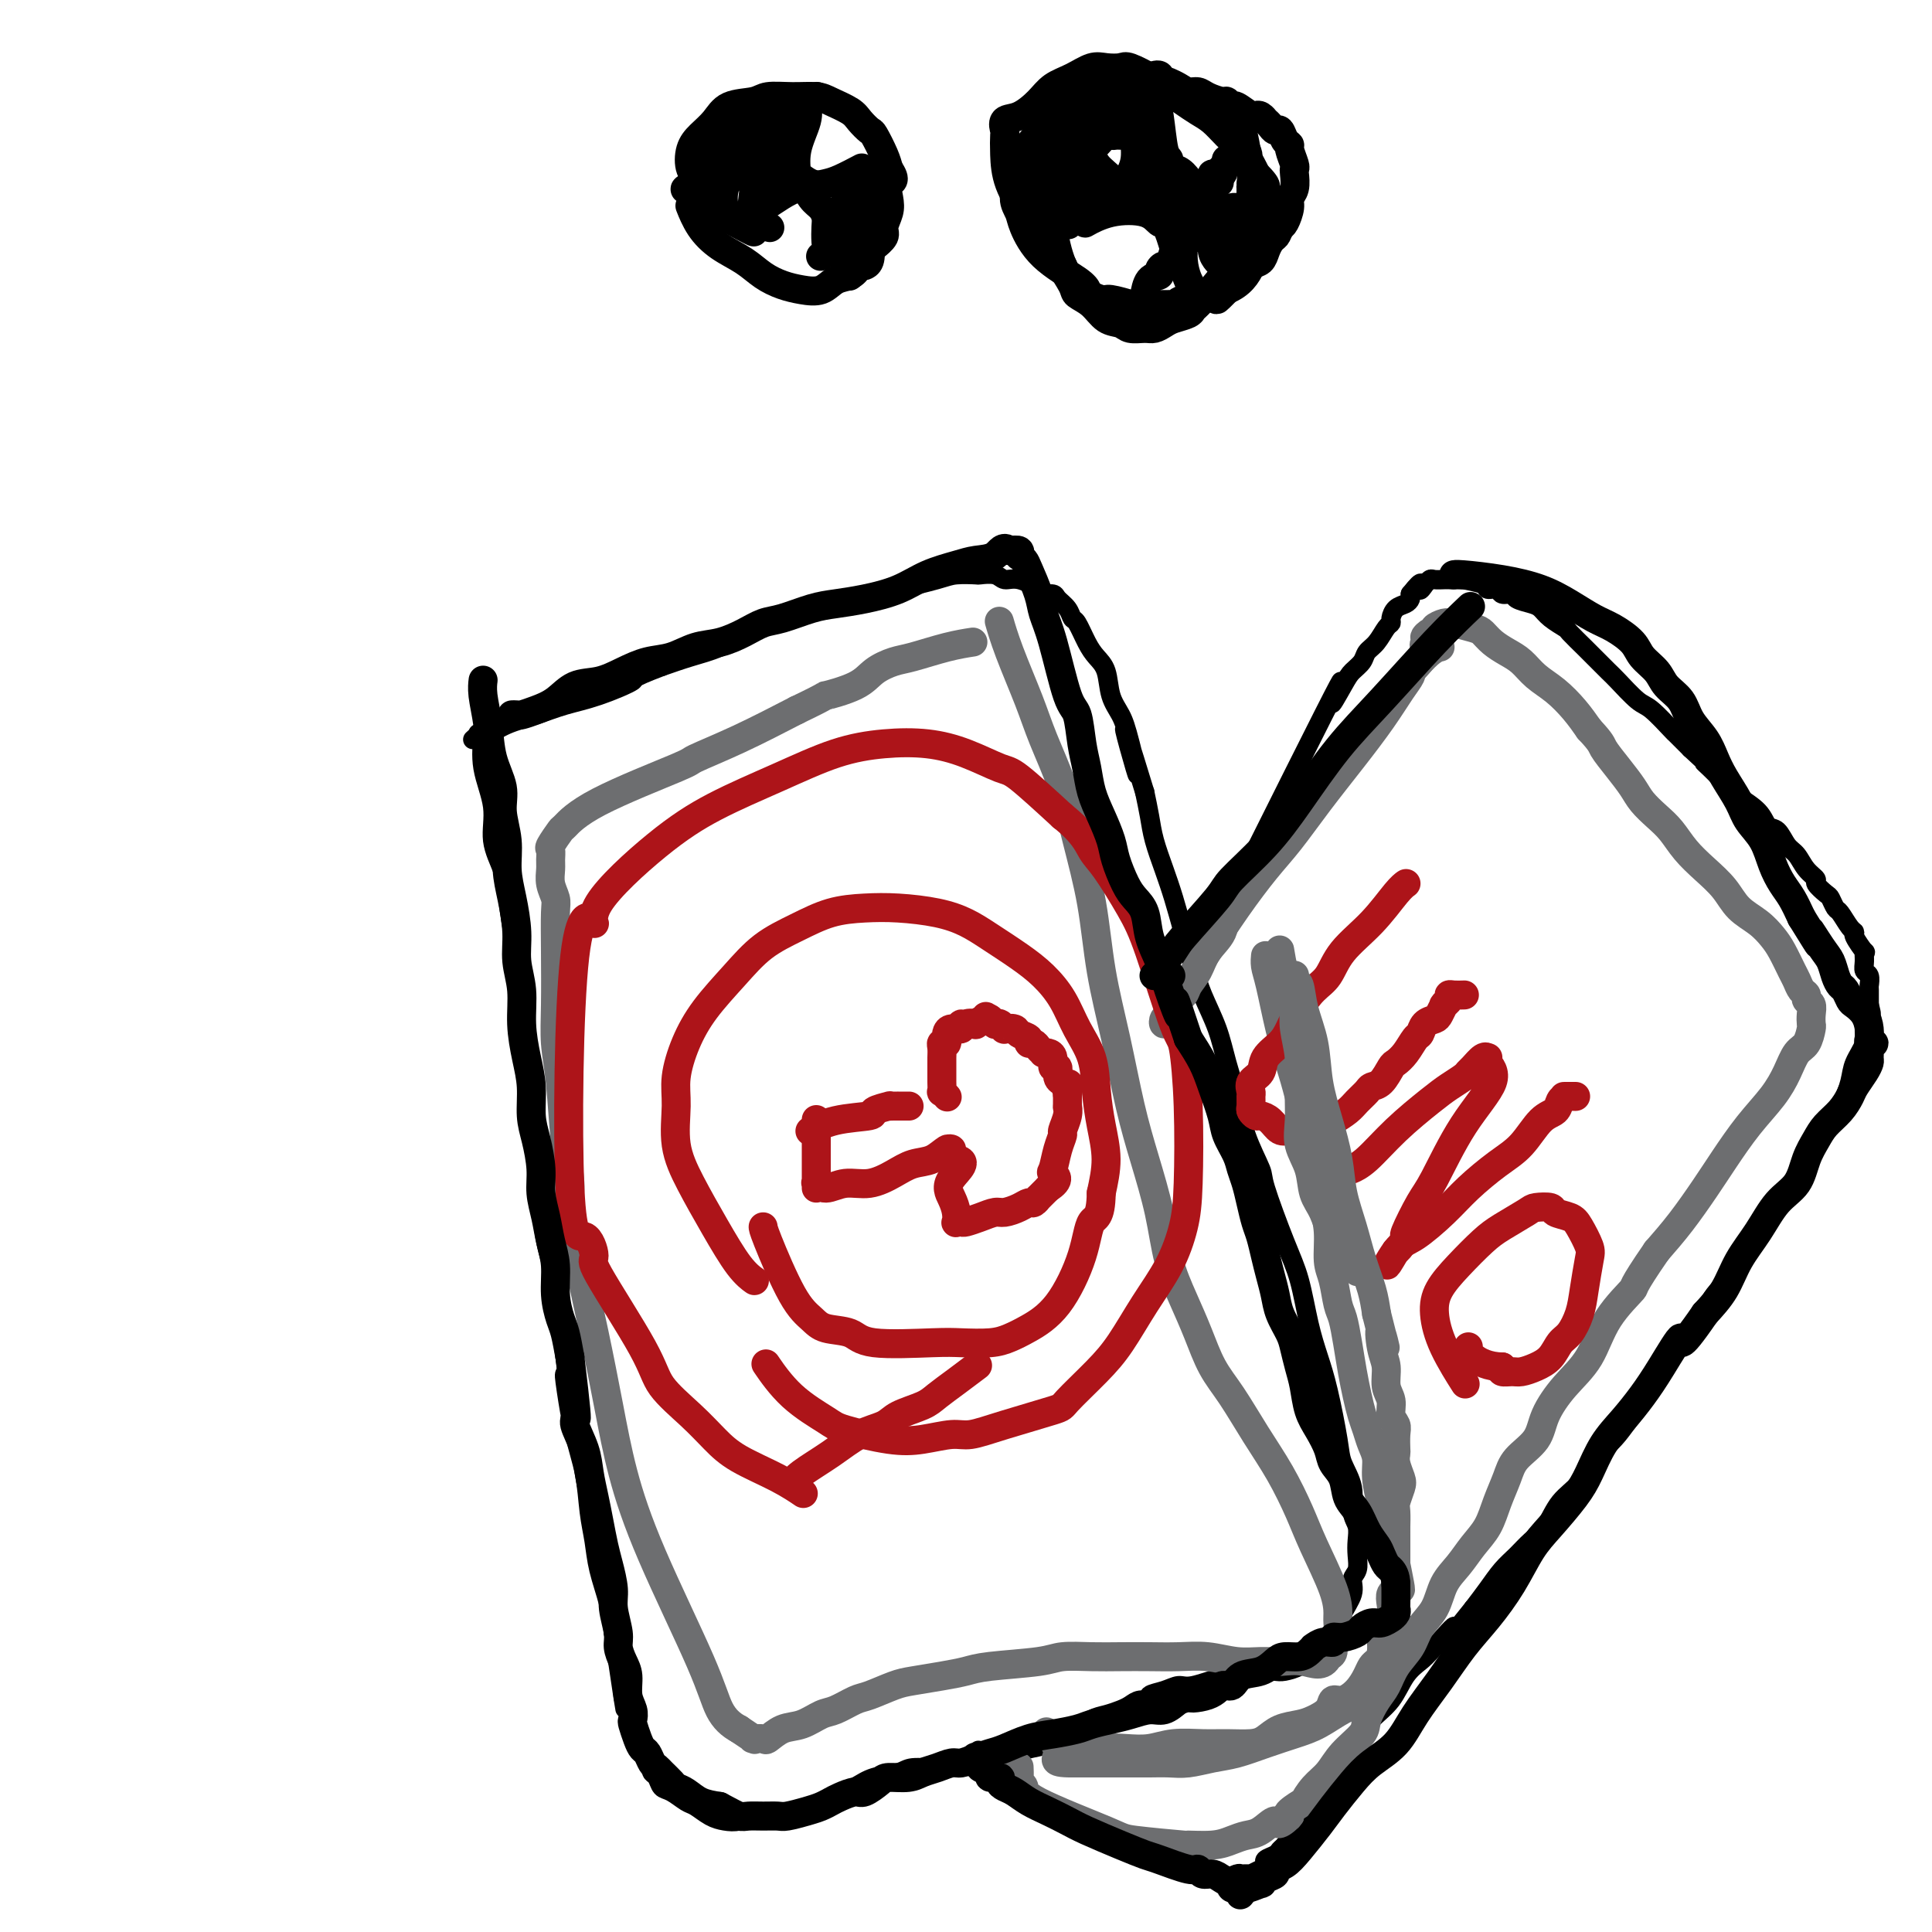 <svg viewBox='0 0 400 400' version='1.1' xmlns='http://www.w3.org/2000/svg' xmlns:xlink='http://www.w3.org/1999/xlink'><g fill='none' stroke='#000000' stroke-width='4' stroke-linecap='round' stroke-linejoin='round'><path d='M100,153c-0.000,0.001 -0.000,0.001 0,0c0.000,-0.001 0.001,-0.005 0,0c-0.001,0.005 -0.002,0.017 0,0c0.002,-0.017 0.009,-0.065 0,0c-0.009,0.065 -0.032,0.241 0,0c0.032,-0.241 0.121,-0.900 0,0c-0.121,0.900 -0.450,3.361 0,6c0.450,2.639 1.679,5.458 2,8c0.321,2.542 -0.265,4.808 0,7c0.265,2.192 1.380,4.311 2,6c0.620,1.689 0.743,2.947 1,5c0.257,2.053 0.646,4.899 1,7c0.354,2.101 0.672,3.457 1,7c0.328,3.543 0.665,9.273 1,13c0.335,3.727 0.666,5.449 1,8c0.334,2.551 0.671,5.929 1,9c0.329,3.071 0.652,5.834 1,9c0.348,3.166 0.723,6.735 1,10c0.277,3.265 0.456,6.226 1,9c0.544,2.774 1.454,5.362 2,8c0.546,2.638 0.727,5.325 1,8c0.273,2.675 0.636,5.337 1,8c0.364,2.663 0.728,5.327 1,8c0.272,2.673 0.453,5.356 1,8c0.547,2.644 1.460,5.248 2,8c0.540,2.752 0.708,5.652 1,8c0.292,2.348 0.707,4.145 1,6c0.293,1.855 0.463,3.769 1,6c0.537,2.231 1.439,4.780 2,7c0.561,2.220 0.780,4.110 1,6'/><path d='M127,338c4.335,29.350 1.671,10.226 1,4c-0.671,-6.226 0.650,0.446 1,4c0.350,3.554 -0.270,3.989 0,5c0.270,1.011 1.432,2.600 2,4c0.568,1.400 0.544,2.613 1,4c0.456,1.387 1.393,2.948 2,4c0.607,1.052 0.883,1.595 1,2c0.117,0.405 0.075,0.671 0,1c-0.075,0.329 -0.182,0.722 0,1c0.182,0.278 0.653,0.441 1,1c0.347,0.559 0.571,1.515 1,2c0.429,0.485 1.062,0.497 2,1c0.938,0.503 2.180,1.495 3,2c0.820,0.505 1.219,0.524 2,1c0.781,0.476 1.945,1.411 3,2c1.055,0.589 2.003,0.834 3,1c0.997,0.166 2.045,0.252 3,0c0.955,-0.252 1.819,-0.844 3,-1c1.181,-0.156 2.679,0.124 4,0c1.321,-0.124 2.466,-0.653 4,-1c1.534,-0.347 3.458,-0.512 5,-1c1.542,-0.488 2.704,-1.297 4,-2c1.296,-0.703 2.728,-1.298 4,-2c1.272,-0.702 2.384,-1.512 4,-2c1.616,-0.488 3.737,-0.655 5,-1c1.263,-0.345 1.667,-0.867 3,-1c1.333,-0.133 3.595,0.122 5,0c1.405,-0.122 1.954,-0.620 3,-1c1.046,-0.380 2.589,-0.641 4,-1c1.411,-0.359 2.689,-0.817 4,-1c1.311,-0.183 2.656,-0.092 4,0'/><path d='M209,363c9.885,-2.285 5.099,-0.997 4,-1c-1.099,-0.003 1.490,-1.296 3,-2c1.510,-0.704 1.941,-0.819 3,-1c1.059,-0.181 2.745,-0.430 4,-1c1.255,-0.570 2.079,-1.463 3,-2c0.921,-0.537 1.940,-0.717 3,-1c1.060,-0.283 2.163,-0.667 3,-1c0.837,-0.333 1.410,-0.614 2,-1c0.590,-0.386 1.197,-0.878 2,-1c0.803,-0.122 1.801,0.127 2,0c0.199,-0.127 -0.400,-0.629 0,-1c0.400,-0.371 1.798,-0.611 3,-1c1.202,-0.389 2.209,-0.928 3,-1c0.791,-0.072 1.365,0.321 3,0c1.635,-0.321 4.329,-1.357 7,-2c2.671,-0.643 5.318,-0.894 7,-1c1.682,-0.106 2.397,-0.067 3,0c0.603,0.067 1.092,0.162 2,0c0.908,-0.162 2.234,-0.579 3,-1c0.766,-0.421 0.971,-0.844 1,-1c0.029,-0.156 -0.118,-0.046 0,0c0.118,0.046 0.501,0.027 1,0c0.499,-0.027 1.116,-0.061 1,0c-0.116,0.061 -0.963,0.217 -1,0c-0.037,-0.217 0.736,-0.807 1,-1c0.264,-0.193 0.019,0.010 0,0c-0.019,-0.010 0.187,-0.233 1,-1c0.813,-0.767 2.232,-2.076 3,-3c0.768,-0.924 0.884,-1.462 1,-2'/><path d='M277,337c0.874,-1.562 0.560,-1.969 1,-3c0.440,-1.031 1.634,-2.688 2,-4c0.366,-1.312 -0.097,-2.280 0,-3c0.097,-0.720 0.754,-1.191 1,-2c0.246,-0.809 0.082,-1.954 0,-3c-0.082,-1.046 -0.081,-1.991 0,-3c0.081,-1.009 0.244,-2.081 0,-3c-0.244,-0.919 -0.894,-1.686 -1,-3c-0.106,-1.314 0.334,-3.175 0,-5c-0.334,-1.825 -1.440,-3.614 -2,-5c-0.560,-1.386 -0.572,-2.368 -1,-5c-0.428,-2.632 -1.271,-6.914 -2,-10c-0.729,-3.086 -1.345,-4.978 -2,-7c-0.655,-2.022 -1.350,-4.176 -2,-7c-0.650,-2.824 -1.256,-6.318 -2,-9c-0.744,-2.682 -1.627,-4.554 -3,-8c-1.373,-3.446 -3.236,-8.468 -4,-11c-0.764,-2.532 -0.430,-2.576 -1,-4c-0.570,-1.424 -2.043,-4.228 -3,-7c-0.957,-2.772 -1.397,-5.513 -2,-8c-0.603,-2.487 -1.369,-4.722 -2,-7c-0.631,-2.278 -1.128,-4.600 -2,-7c-0.872,-2.400 -2.120,-4.877 -3,-7c-0.880,-2.123 -1.391,-3.890 -2,-6c-0.609,-2.110 -1.315,-4.562 -2,-7c-0.685,-2.438 -1.349,-4.860 -2,-7c-0.651,-2.140 -1.288,-3.996 -2,-6c-0.712,-2.004 -1.499,-4.155 -2,-6c-0.501,-1.845 -0.714,-3.384 -1,-5c-0.286,-1.616 -0.643,-3.308 -1,-5'/><path d='M237,164c-7.069,-23.191 -3.241,-9.169 -2,-5c1.241,4.169 -0.104,-1.515 -1,-5c-0.896,-3.485 -1.342,-4.769 -2,-6c-0.658,-1.231 -1.528,-2.407 -2,-4c-0.472,-1.593 -0.546,-3.602 -1,-5c-0.454,-1.398 -1.286,-2.184 -2,-3c-0.714,-0.816 -1.309,-1.661 -2,-3c-0.691,-1.339 -1.479,-3.172 -2,-4c-0.521,-0.828 -0.774,-0.652 -1,-1c-0.226,-0.348 -0.425,-1.219 -1,-2c-0.575,-0.781 -1.525,-1.471 -2,-2c-0.475,-0.529 -0.473,-0.897 -1,-1c-0.527,-0.103 -1.582,0.060 -2,0c-0.418,-0.060 -0.200,-0.342 -1,-1c-0.800,-0.658 -2.617,-1.693 -4,-2c-1.383,-0.307 -2.331,0.113 -3,0c-0.669,-0.113 -1.059,-0.760 -2,-1c-0.941,-0.240 -2.432,-0.072 -3,0c-0.568,0.072 -0.213,0.047 -1,0c-0.787,-0.047 -2.716,-0.117 -4,0c-1.284,0.117 -1.925,0.419 -4,1c-2.075,0.581 -5.586,1.440 -8,2c-2.414,0.560 -3.733,0.820 -5,1c-1.267,0.180 -2.483,0.278 -5,1c-2.517,0.722 -6.335,2.066 -9,3c-2.665,0.934 -4.178,1.457 -6,2c-1.822,0.543 -3.952,1.104 -6,2c-2.048,0.896 -4.013,2.126 -6,3c-1.987,0.874 -3.996,1.393 -6,2c-2.004,0.607 -4.002,1.304 -6,2'/><path d='M137,138c-7.061,2.689 -5.214,2.411 -6,3c-0.786,0.589 -4.206,2.046 -7,3c-2.794,0.954 -4.963,1.405 -7,2c-2.037,0.595 -3.942,1.335 -6,2c-2.058,0.665 -4.268,1.254 -6,2c-1.732,0.746 -2.986,1.650 -4,2c-1.014,0.350 -1.787,0.145 -2,0c-0.213,-0.145 0.135,-0.231 0,0c-0.135,0.231 -0.753,0.780 -1,1c-0.247,0.220 -0.124,0.110 0,0'/><path d='M246,204c-0.224,0.450 -0.448,0.900 0,0c0.448,-0.900 1.570,-3.151 0,0c-1.570,3.151 -5.830,11.704 0,0c5.830,-11.704 21.751,-43.664 28,-56c6.249,-12.336 2.825,-5.049 2,-3c-0.825,2.049 0.947,-1.140 2,-3c1.053,-1.860 1.385,-2.390 2,-3c0.615,-0.610 1.514,-1.301 2,-2c0.486,-0.699 0.561,-1.405 1,-2c0.439,-0.595 1.244,-1.080 2,-2c0.756,-0.920 1.463,-2.274 2,-3c0.537,-0.726 0.904,-0.824 1,-1c0.096,-0.176 -0.079,-0.428 0,-1c0.079,-0.572 0.413,-1.463 1,-2c0.587,-0.537 1.427,-0.722 2,-1c0.573,-0.278 0.878,-0.651 1,-1c0.122,-0.349 0.061,-0.675 0,-1'/><path d='M292,123c3.173,-4.029 2.106,-1.601 2,-1c-0.106,0.601 0.749,-0.623 1,-1c0.251,-0.377 -0.102,0.095 0,0c0.102,-0.095 0.661,-0.758 1,-1c0.339,-0.242 0.460,-0.065 1,0c0.540,0.065 1.500,0.017 2,0c0.500,-0.017 0.541,-0.002 1,0c0.459,0.002 1.337,-0.010 2,0c0.663,0.010 1.113,0.040 1,0c-0.113,-0.040 -0.789,-0.150 0,0c0.789,0.150 3.042,0.561 4,1c0.958,0.439 0.622,0.905 1,1c0.378,0.095 1.470,-0.182 2,0c0.530,0.182 0.498,0.821 1,1c0.502,0.179 1.536,-0.104 2,0c0.464,0.104 0.356,0.595 1,1c0.644,0.405 2.040,0.722 3,1c0.960,0.278 1.483,0.515 2,1c0.517,0.485 1.029,1.217 2,2c0.971,0.783 2.400,1.618 3,2c0.600,0.382 0.371,0.313 1,1c0.629,0.687 2.115,2.132 3,3c0.885,0.868 1.169,1.161 2,2c0.831,0.839 2.209,2.225 3,3c0.791,0.775 0.994,0.937 2,2c1.006,1.063 2.814,3.025 4,4c1.186,0.975 1.751,0.962 3,2c1.249,1.038 3.182,3.126 4,4c0.818,0.874 0.519,0.536 1,1c0.481,0.464 1.740,1.732 3,3'/><path d='M350,155c5.749,5.285 3.621,3.496 3,3c-0.621,-0.496 0.265,0.299 1,1c0.735,0.701 1.321,1.306 2,2c0.679,0.694 1.452,1.475 2,2c0.548,0.525 0.871,0.793 1,1c0.129,0.207 0.065,0.353 1,1c0.935,0.647 2.870,1.796 4,3c1.130,1.204 1.457,2.461 2,3c0.543,0.539 1.302,0.358 2,1c0.698,0.642 1.334,2.107 2,3c0.666,0.893 1.362,1.213 2,2c0.638,0.787 1.217,2.041 2,3c0.783,0.959 1.768,1.623 2,2c0.232,0.377 -0.290,0.466 0,1c0.290,0.534 1.390,1.512 2,2c0.610,0.488 0.728,0.484 1,1c0.272,0.516 0.698,1.550 1,2c0.302,0.450 0.481,0.314 1,1c0.519,0.686 1.379,2.193 2,3c0.621,0.807 1.004,0.916 1,1c-0.004,0.084 -0.394,0.145 0,1c0.394,0.855 1.574,2.504 2,3c0.426,0.496 0.100,-0.161 0,0c-0.100,0.161 0.026,1.140 0,2c-0.026,0.860 -0.203,1.600 0,2c0.203,0.400 0.786,0.458 1,1c0.214,0.542 0.057,1.568 0,2c-0.057,0.432 -0.015,0.270 0,1c0.015,0.730 0.004,2.351 0,3c-0.004,0.649 -0.002,0.324 0,0'/><path d='M387,208c0.687,2.781 0.406,1.733 0,2c-0.406,0.267 -0.937,1.849 -1,3c-0.063,1.151 0.342,1.871 0,3c-0.342,1.129 -1.432,2.666 -2,4c-0.568,1.334 -0.615,2.463 -1,4c-0.385,1.537 -1.107,3.481 -2,5c-0.893,1.519 -1.957,2.614 -3,4c-1.043,1.386 -2.064,3.062 -3,5c-0.936,1.938 -1.786,4.139 -3,6c-1.214,1.861 -2.793,3.381 -4,5c-1.207,1.619 -2.041,3.337 -3,5c-0.959,1.663 -2.041,3.272 -3,5c-0.959,1.728 -1.794,3.576 -3,5c-1.206,1.424 -2.784,2.423 -4,4c-1.216,1.577 -2.072,3.731 -3,5c-0.928,1.269 -1.928,1.655 -3,3c-1.072,1.345 -2.216,3.651 -3,5c-0.784,1.349 -1.210,1.740 -2,3c-0.790,1.260 -1.945,3.389 -3,5c-1.055,1.611 -2.010,2.703 -3,4c-0.990,1.297 -2.015,2.799 -3,4c-0.985,1.201 -1.929,2.100 -3,3c-1.071,0.900 -2.268,1.801 -3,3c-0.732,1.199 -1.000,2.694 -2,4c-1.000,1.306 -2.732,2.421 -4,4c-1.268,1.579 -2.072,3.622 -3,5c-0.928,1.378 -1.981,2.090 -3,3c-1.019,0.910 -2.005,2.017 -3,3c-0.995,0.983 -1.999,1.842 -3,3c-1.001,1.158 -2.000,2.617 -3,4c-1.000,1.383 -2.000,2.692 -3,4'/><path d='M305,333c-9.055,11.378 -4.693,5.323 -4,4c0.693,-1.323 -2.282,2.084 -4,4c-1.718,1.916 -2.178,2.339 -3,3c-0.822,0.661 -2.006,1.559 -3,3c-0.994,1.441 -1.798,3.423 -3,5c-1.202,1.577 -2.801,2.747 -4,4c-1.199,1.253 -1.997,2.588 -3,4c-1.003,1.412 -2.212,2.902 -3,4c-0.788,1.098 -1.156,1.803 -2,3c-0.844,1.197 -2.163,2.884 -3,4c-0.837,1.116 -1.193,1.661 -2,3c-0.807,1.339 -2.066,3.472 -3,5c-0.934,1.528 -1.542,2.451 -2,3c-0.458,0.549 -0.765,0.724 -1,1c-0.235,0.276 -0.397,0.652 -1,1c-0.603,0.348 -1.648,0.668 -2,1c-0.352,0.332 -0.011,0.678 0,1c0.011,0.322 -0.309,0.622 -1,1c-0.691,0.378 -1.754,0.834 -2,1c-0.246,0.166 0.325,0.044 0,0c-0.325,-0.044 -1.545,-0.008 -2,0c-0.455,0.008 -0.146,-0.012 0,0c0.146,0.012 0.130,0.056 0,0c-0.130,-0.056 -0.374,-0.210 -1,0c-0.626,0.210 -1.635,0.786 -2,1c-0.365,0.214 -0.088,0.068 0,0c0.088,-0.068 -0.015,-0.057 0,0c0.015,0.057 0.147,0.159 0,0c-0.147,-0.159 -0.574,-0.580 -1,-1'/><path d='M253,388c-1.393,0.004 -1.875,0.015 -2,0c-0.125,-0.015 0.109,-0.057 0,0c-0.109,0.057 -0.559,0.212 -1,0c-0.441,-0.212 -0.873,-0.793 -1,-1c-0.127,-0.207 0.050,-0.041 0,0c-0.050,0.041 -0.326,-0.044 -1,0c-0.674,0.044 -1.746,0.218 -2,0c-0.254,-0.218 0.311,-0.830 0,-1c-0.311,-0.170 -1.496,0.100 -2,0c-0.504,-0.100 -0.326,-0.569 -1,-1c-0.674,-0.431 -2.198,-0.824 -3,-1c-0.802,-0.176 -0.882,-0.136 -1,0c-0.118,0.136 -0.276,0.368 -1,0c-0.724,-0.368 -2.015,-1.338 -3,-2c-0.985,-0.662 -1.664,-1.018 -2,-1c-0.336,0.018 -0.329,0.408 -1,0c-0.671,-0.408 -2.018,-1.615 -3,-2c-0.982,-0.385 -1.597,0.052 -2,0c-0.403,-0.052 -0.595,-0.592 -1,-1c-0.405,-0.408 -1.025,-0.683 -2,-1c-0.975,-0.317 -2.307,-0.676 -3,-1c-0.693,-0.324 -0.748,-0.612 -1,-1c-0.252,-0.388 -0.700,-0.877 -1,-1c-0.300,-0.123 -0.451,0.121 -1,0c-0.549,-0.121 -1.495,-0.606 -2,-1c-0.505,-0.394 -0.568,-0.697 -1,-1c-0.432,-0.303 -1.232,-0.606 -2,-1c-0.768,-0.394 -1.505,-0.879 -2,-1c-0.495,-0.121 -0.749,0.121 -1,0c-0.251,-0.121 -0.500,-0.606 -1,-1c-0.500,-0.394 -1.250,-0.697 -2,-1'/><path d='M207,368c-7.180,-3.174 -2.131,-1.108 0,0c2.131,1.108 1.343,1.260 0,0c-1.343,-1.260 -3.241,-3.931 -4,-5c-0.759,-1.069 -0.380,-0.534 0,0'/></g>
<g fill='none' stroke='#6D6E70' stroke-width='6' stroke-linecap='round' stroke-linejoin='round'><path d='M298,134c0.001,-0.000 0.002,-0.000 0,0c-0.002,0.000 -0.006,0.001 0,0c0.006,-0.001 0.024,-0.005 0,0c-0.024,0.005 -0.088,0.019 0,0c0.088,-0.019 0.328,-0.072 0,0c-0.328,0.072 -1.224,0.267 -3,2c-1.776,1.733 -4.433,5.004 -7,8c-2.567,2.996 -5.046,5.718 -7,8c-1.954,2.282 -3.384,4.126 -5,6c-1.616,1.874 -3.418,3.779 -5,6c-1.582,2.221 -2.943,4.757 -4,7c-1.057,2.243 -1.811,4.192 -3,6c-1.189,1.808 -2.812,3.473 -4,5c-1.188,1.527 -1.942,2.915 -3,4c-1.058,1.085 -2.420,1.866 -3,3c-0.580,1.134 -0.378,2.622 -1,4c-0.622,1.378 -2.068,2.648 -3,4c-0.932,1.352 -1.350,2.787 -2,4c-0.650,1.213 -1.534,2.205 -2,3c-0.466,0.795 -0.516,1.392 -1,2c-0.484,0.608 -1.401,1.225 -2,2c-0.599,0.775 -0.879,1.706 -1,2c-0.121,0.294 -0.084,-0.051 0,0c0.084,0.051 0.213,0.497 0,1c-0.213,0.503 -0.768,1.063 -1,1c-0.232,-0.063 -0.139,-0.748 0,-1c0.139,-0.252 0.326,-0.072 1,-1c0.674,-0.928 1.837,-2.964 3,-5'/><path d='M245,205c1.313,-2.305 3.097,-5.068 5,-8c1.903,-2.932 3.925,-6.035 6,-9c2.075,-2.965 4.203,-5.793 6,-8c1.797,-2.207 3.261,-3.795 5,-6c1.739,-2.205 3.752,-5.028 6,-8c2.248,-2.972 4.732,-6.093 7,-9c2.268,-2.907 4.319,-5.601 6,-8c1.681,-2.399 2.993,-4.505 4,-6c1.007,-1.495 1.709,-2.379 2,-3c0.291,-0.621 0.169,-0.979 0,-1c-0.169,-0.021 -0.387,0.294 0,0c0.387,-0.294 1.377,-1.198 2,-2c0.623,-0.802 0.879,-1.503 1,-2c0.121,-0.497 0.107,-0.791 0,-1c-0.107,-0.209 -0.307,-0.332 0,-1c0.307,-0.668 1.122,-1.882 1,-2c-0.122,-0.118 -1.182,0.858 -1,1c0.182,0.142 1.604,-0.551 2,-1c0.396,-0.449 -0.234,-0.653 0,-1c0.234,-0.347 1.333,-0.837 2,-1c0.667,-0.163 0.902,0.001 1,0c0.098,-0.001 0.060,-0.166 1,0c0.940,0.166 2.860,0.662 4,1c1.140,0.338 1.501,0.516 2,1c0.499,0.484 1.137,1.272 2,2c0.863,0.728 1.953,1.394 3,2c1.047,0.606 2.051,1.151 3,2c0.949,0.849 1.842,2.001 3,3c1.158,0.999 2.581,1.846 4,3c1.419,1.154 2.834,2.615 4,4c1.166,1.385 2.083,2.692 3,4'/><path d='M329,151c2.706,2.884 2.471,3.093 3,4c0.529,0.907 1.821,2.510 3,4c1.179,1.490 2.243,2.866 3,4c0.757,1.134 1.205,2.025 2,3c0.795,0.975 1.935,2.035 3,3c1.065,0.965 2.055,1.837 3,3c0.945,1.163 1.845,2.618 3,4c1.155,1.382 2.564,2.691 4,4c1.436,1.309 2.898,2.617 4,4c1.102,1.383 1.843,2.839 3,4c1.157,1.161 2.730,2.026 4,3c1.270,0.974 2.238,2.058 3,3c0.762,0.942 1.319,1.744 2,3c0.681,1.256 1.488,2.967 2,4c0.512,1.033 0.729,1.389 1,2c0.271,0.611 0.594,1.476 1,2c0.406,0.524 0.893,0.708 1,1c0.107,0.292 -0.167,0.692 0,1c0.167,0.308 0.775,0.523 1,1c0.225,0.477 0.068,1.214 0,2c-0.068,0.786 -0.048,1.619 0,2c0.048,0.381 0.125,0.309 0,1c-0.125,0.691 -0.451,2.146 -1,3c-0.549,0.854 -1.322,1.109 -2,2c-0.678,0.891 -1.261,2.420 -2,4c-0.739,1.580 -1.635,3.212 -3,5c-1.365,1.788 -3.200,3.733 -5,6c-1.800,2.267 -3.565,4.855 -5,7c-1.435,2.145 -2.540,3.847 -4,6c-1.460,2.153 -3.274,4.758 -5,7c-1.726,2.242 -3.363,4.121 -5,6'/><path d='M343,259c-5.672,8.210 -4.353,7.234 -5,8c-0.647,0.766 -3.259,3.275 -5,6c-1.741,2.725 -2.609,5.667 -4,8c-1.391,2.333 -3.303,4.058 -5,6c-1.697,1.942 -3.179,4.100 -4,6c-0.821,1.900 -0.982,3.540 -2,5c-1.018,1.460 -2.895,2.739 -4,4c-1.105,1.261 -1.439,2.504 -2,4c-0.561,1.496 -1.347,3.245 -2,5c-0.653,1.755 -1.171,3.515 -2,5c-0.829,1.485 -1.969,2.693 -3,4c-1.031,1.307 -1.952,2.712 -3,4c-1.048,1.288 -2.224,2.458 -3,4c-0.776,1.542 -1.153,3.456 -2,5c-0.847,1.544 -2.166,2.719 -3,4c-0.834,1.281 -1.184,2.668 -2,4c-0.816,1.332 -2.100,2.610 -3,4c-0.900,1.390 -1.417,2.892 -2,4c-0.583,1.108 -1.233,1.823 -2,3c-0.767,1.177 -1.650,2.817 -2,4c-0.350,1.183 -0.165,1.908 -1,3c-0.835,1.092 -2.690,2.550 -4,4c-1.310,1.450 -2.075,2.893 -3,4c-0.925,1.107 -2.010,1.880 -3,3c-0.990,1.120 -1.884,2.589 -2,3c-0.116,0.411 0.546,-0.235 0,0c-0.546,0.235 -2.299,1.353 -3,2c-0.701,0.647 -0.351,0.824 0,1'/><path d='M267,376c-2.857,2.748 -2.498,1.118 -3,1c-0.502,-0.118 -1.864,1.274 -3,2c-1.136,0.726 -2.046,0.784 -3,1c-0.954,0.216 -1.951,0.591 -3,1c-1.049,0.409 -2.149,0.854 -4,1c-1.851,0.146 -4.451,-0.005 -5,0c-0.549,0.005 0.954,0.166 -1,0c-1.954,-0.166 -7.364,-0.661 -10,-1c-2.636,-0.339 -2.496,-0.523 -6,-2c-3.504,-1.477 -10.652,-4.245 -14,-6c-3.348,-1.755 -2.897,-2.495 -3,-3c-0.103,-0.505 -0.760,-0.775 -1,-1c-0.240,-0.225 -0.065,-0.407 0,-1c0.065,-0.593 0.018,-1.598 0,-2c-0.018,-0.402 -0.009,-0.201 0,0'/><path d='M262,198c-0.000,0.000 -0.000,0.000 0,0c0.000,-0.000 0.000,-0.002 0,0c-0.000,0.002 -0.001,0.006 0,0c0.001,-0.006 0.002,-0.022 0,0c-0.002,0.022 -0.009,0.083 0,0c0.009,-0.083 0.033,-0.310 0,0c-0.033,0.310 -0.122,1.157 0,2c0.122,0.843 0.455,1.683 1,4c0.545,2.317 1.302,6.112 2,9c0.698,2.888 1.339,4.869 2,7c0.661,2.131 1.344,4.413 2,7c0.656,2.587 1.285,5.480 2,8c0.715,2.520 1.515,4.668 2,7c0.485,2.332 0.655,4.848 1,7c0.345,2.152 0.866,3.939 1,6c0.134,2.061 -0.119,4.394 0,6c0.119,1.606 0.609,2.483 1,4c0.391,1.517 0.682,3.672 1,5c0.318,1.328 0.663,1.829 1,3c0.337,1.171 0.668,3.012 1,5c0.332,1.988 0.666,4.121 1,6c0.334,1.879 0.668,3.503 1,5c0.332,1.497 0.663,2.867 1,4c0.337,1.133 0.682,2.030 1,3c0.318,0.970 0.610,2.013 1,3c0.390,0.987 0.879,1.920 1,3c0.121,1.080 -0.125,2.309 0,4c0.125,1.691 0.621,3.845 1,5c0.379,1.155 0.640,1.311 1,2c0.360,0.689 0.817,1.911 1,3c0.183,1.089 0.091,2.044 0,3'/><path d='M288,319c3.962,19.027 0.865,6.095 0,2c-0.865,-4.095 0.500,0.646 1,3c0.500,2.354 0.134,2.322 0,3c-0.134,0.678 -0.036,2.066 0,3c0.036,0.934 0.010,1.415 0,2c-0.010,0.585 -0.002,1.274 0,2c0.002,0.726 0.000,1.489 0,2c-0.000,0.511 0.001,0.771 0,1c-0.001,0.229 -0.005,0.428 0,1c0.005,0.572 0.017,1.518 0,2c-0.017,0.482 -0.064,0.501 0,1c0.064,0.499 0.240,1.480 0,2c-0.240,0.520 -0.896,0.580 -1,1c-0.104,0.420 0.343,1.200 0,2c-0.343,0.800 -1.476,1.622 -2,2c-0.524,0.378 -0.438,0.314 -1,1c-0.562,0.686 -1.772,2.123 -3,3c-1.228,0.877 -2.473,1.194 -4,2c-1.527,0.806 -3.334,2.099 -5,3c-1.666,0.901 -3.190,1.408 -5,2c-1.810,0.592 -3.905,1.269 -6,2c-2.095,0.731 -4.191,1.516 -6,2c-1.809,0.484 -3.330,0.665 -5,1c-1.670,0.335 -3.490,0.822 -5,1c-1.510,0.178 -2.710,0.048 -4,0c-1.290,-0.048 -2.669,-0.013 -4,0c-1.331,0.013 -2.615,0.003 -4,0c-1.385,-0.003 -2.873,-0.001 -4,0c-1.127,0.001 -1.893,0.000 -3,0c-1.107,-0.000 -2.553,-0.000 -4,0'/><path d='M223,365c-5.893,0.095 -4.125,-0.667 -4,-2c0.125,-1.333 -1.393,-3.238 -2,-4c-0.607,-0.762 -0.304,-0.381 0,0'/><path d='M207,129c-0.009,-0.030 -0.018,-0.061 0,0c0.018,0.061 0.061,0.213 0,0c-0.061,-0.213 -0.228,-0.792 0,0c0.228,0.792 0.851,2.954 2,6c1.149,3.046 2.826,6.976 4,10c1.174,3.024 1.847,5.142 3,8c1.153,2.858 2.787,6.456 4,10c1.213,3.544 2.005,7.035 3,11c0.995,3.965 2.195,8.404 3,13c0.805,4.596 1.217,9.348 2,14c0.783,4.652 1.938,9.203 3,14c1.062,4.797 2.031,9.838 3,14c0.969,4.162 1.939,7.443 3,11c1.061,3.557 2.212,7.388 3,11c0.788,3.612 1.213,7.005 2,10c0.787,2.995 1.935,5.593 3,8c1.065,2.407 2.048,4.622 3,7c0.952,2.378 1.872,4.918 3,7c1.128,2.082 2.464,3.707 4,6c1.536,2.293 3.273,5.253 5,8c1.727,2.747 3.444,5.282 5,8c1.556,2.718 2.953,5.619 4,8c1.047,2.381 1.746,4.242 3,7c1.254,2.758 3.064,6.411 4,9c0.936,2.589 0.998,4.112 1,5c0.002,0.888 -0.055,1.141 0,2c0.055,0.859 0.221,2.323 0,3c-0.221,0.677 -0.829,0.567 -1,1c-0.171,0.433 0.094,1.409 0,2c-0.094,0.591 -0.547,0.795 -1,1'/><path d='M275,343c-1.033,2.391 -3.114,1.369 -5,1c-1.886,-0.369 -3.577,-0.085 -5,0c-1.423,0.085 -2.577,-0.030 -4,0c-1.423,0.030 -3.113,0.204 -5,0c-1.887,-0.204 -3.969,-0.787 -6,-1c-2.031,-0.213 -4.010,-0.058 -6,0c-1.990,0.058 -3.989,0.019 -6,0c-2.011,-0.019 -4.033,-0.016 -6,0c-1.967,0.016 -3.880,0.046 -6,0c-2.120,-0.046 -4.448,-0.167 -6,0c-1.552,0.167 -2.327,0.622 -5,1c-2.673,0.378 -7.245,0.677 -10,1c-2.755,0.323 -3.693,0.668 -5,1c-1.307,0.332 -2.981,0.651 -5,1c-2.019,0.349 -4.382,0.727 -6,1c-1.618,0.273 -2.490,0.439 -4,1c-1.510,0.561 -3.656,1.516 -5,2c-1.344,0.484 -1.885,0.495 -3,1c-1.115,0.505 -2.803,1.502 -4,2c-1.197,0.498 -1.902,0.498 -3,1c-1.098,0.502 -2.589,1.508 -4,2c-1.411,0.492 -2.743,0.471 -4,1c-1.257,0.529 -2.440,1.607 -3,2c-0.560,0.393 -0.498,0.100 -1,0c-0.502,-0.100 -1.567,-0.006 -2,0c-0.433,0.006 -0.232,-0.075 0,0c0.232,0.075 0.495,0.307 0,0c-0.495,-0.307 -1.747,-1.154 -3,-2'/><path d='M153,358c-1.731,-0.905 -3.057,-2.167 -4,-4c-0.943,-1.833 -1.501,-4.238 -4,-10c-2.499,-5.762 -6.938,-14.881 -10,-22c-3.062,-7.119 -4.748,-12.240 -6,-17c-1.252,-4.760 -2.072,-9.161 -3,-14c-0.928,-4.839 -1.965,-10.115 -3,-15c-1.035,-4.885 -2.070,-9.379 -3,-14c-0.930,-4.621 -1.756,-9.371 -2,-12c-0.244,-2.629 0.092,-3.138 0,-5c-0.092,-1.862 -0.613,-5.075 -1,-9c-0.387,-3.925 -0.640,-8.560 -1,-12c-0.360,-3.440 -0.828,-5.683 -1,-8c-0.172,-2.317 -0.050,-4.706 0,-8c0.050,-3.294 0.028,-7.491 0,-11c-0.028,-3.509 -0.060,-6.329 0,-8c0.060,-1.671 0.213,-2.192 0,-3c-0.213,-0.808 -0.791,-1.902 -1,-3c-0.209,-1.098 -0.049,-2.200 0,-3c0.049,-0.800 -0.014,-1.297 0,-2c0.014,-0.703 0.106,-1.612 0,-2c-0.106,-0.388 -0.409,-0.255 0,-1c0.409,-0.745 1.529,-2.369 2,-3c0.471,-0.631 0.294,-0.271 1,-1c0.706,-0.729 2.294,-2.549 7,-5c4.706,-2.451 12.529,-5.533 16,-7c3.471,-1.467 2.588,-1.318 4,-2c1.412,-0.682 5.118,-2.195 9,-4c3.882,-1.805 7.941,-3.903 12,-6'/><path d='M165,147c7.388,-3.538 5.358,-2.883 6,-3c0.642,-0.117 3.955,-1.004 6,-2c2.045,-0.996 2.822,-2.099 4,-3c1.178,-0.901 2.758,-1.601 4,-2c1.242,-0.399 2.147,-0.499 4,-1c1.853,-0.501 4.653,-1.404 7,-2c2.347,-0.596 4.242,-0.885 5,-1c0.758,-0.115 0.379,-0.058 0,0'/></g>
<g fill='none' stroke='#AD1419' stroke-width='6' stroke-linecap='round' stroke-linejoin='round'><path d='M156,265c-0.004,-0.003 -0.009,-0.006 0,0c0.009,0.006 0.030,0.021 0,0c-0.030,-0.021 -0.111,-0.078 0,0c0.111,0.078 0.414,0.292 0,0c-0.414,-0.292 -1.547,-1.091 -3,-3c-1.453,-1.909 -3.228,-4.927 -5,-8c-1.772,-3.073 -3.542,-6.199 -5,-9c-1.458,-2.801 -2.605,-5.275 -3,-8c-0.395,-2.725 -0.039,-5.700 0,-8c0.039,-2.300 -0.239,-3.924 0,-6c0.239,-2.076 0.995,-4.603 2,-7c1.005,-2.397 2.258,-4.663 4,-7c1.742,-2.337 3.973,-4.745 6,-7c2.027,-2.255 3.851,-4.356 6,-6c2.149,-1.644 4.621,-2.830 7,-4c2.379,-1.170 4.663,-2.322 7,-3c2.337,-0.678 4.727,-0.881 7,-1c2.273,-0.119 4.428,-0.153 7,0c2.572,0.153 5.563,0.493 8,1c2.437,0.507 4.322,1.179 6,2c1.678,0.821 3.148,1.789 5,3c1.852,1.211 4.086,2.663 6,4c1.914,1.337 3.507,2.557 5,4c1.493,1.443 2.886,3.108 4,5c1.114,1.892 1.949,4.013 3,6c1.051,1.987 2.317,3.842 3,6c0.683,2.158 0.781,4.620 1,7c0.219,2.380 0.559,4.679 1,7c0.441,2.321 0.983,4.663 1,7c0.017,2.337 -0.492,4.668 -1,7'/><path d='M228,247c-0.081,5.409 -1.284,4.930 -2,6c-0.716,1.070 -0.944,3.688 -2,7c-1.056,3.312 -2.940,7.318 -5,10c-2.060,2.682 -4.297,4.039 -6,5c-1.703,0.961 -2.872,1.527 -4,2c-1.128,0.473 -2.214,0.852 -4,1c-1.786,0.148 -4.271,0.066 -6,0c-1.729,-0.066 -2.703,-0.114 -6,0c-3.297,0.114 -8.918,0.390 -12,0c-3.082,-0.390 -3.624,-1.446 -5,-2c-1.376,-0.554 -3.584,-0.607 -5,-1c-1.416,-0.393 -2.040,-1.125 -3,-2c-0.960,-0.875 -2.257,-1.894 -4,-5c-1.743,-3.106 -3.931,-8.298 -5,-11c-1.069,-2.702 -1.020,-2.915 -1,-3c0.020,-0.085 0.010,-0.043 0,0'/><path d='M166,309c-0.007,-0.005 -0.014,-0.009 0,0c0.014,0.009 0.048,0.033 0,0c-0.048,-0.033 -0.178,-0.121 0,0c0.178,0.121 0.665,0.453 0,0c-0.665,-0.453 -2.483,-1.691 -5,-3c-2.517,-1.309 -5.735,-2.688 -8,-4c-2.265,-1.312 -3.579,-2.555 -5,-4c-1.421,-1.445 -2.950,-3.090 -5,-5c-2.050,-1.910 -4.620,-4.084 -6,-6c-1.380,-1.916 -1.568,-3.572 -4,-8c-2.432,-4.428 -7.108,-11.626 -9,-15c-1.892,-3.374 -1.002,-2.922 -1,-4c0.002,-1.078 -0.885,-3.684 -2,-4c-1.115,-0.316 -2.459,1.660 -3,-10c-0.541,-11.660 -0.279,-36.956 1,-48c1.279,-11.044 3.576,-7.835 4,-7c0.424,0.835 -1.023,-0.704 1,-4c2.023,-3.296 7.518,-8.351 12,-12c4.482,-3.649 7.953,-5.893 12,-8c4.047,-2.107 8.670,-4.077 13,-6c4.330,-1.923 8.368,-3.801 12,-5c3.632,-1.199 6.858,-1.721 10,-2c3.142,-0.279 6.198,-0.315 9,0c2.802,0.315 5.349,0.981 8,2c2.651,1.019 5.406,2.390 7,3c1.594,0.610 2.027,0.460 4,2c1.973,1.540 5.487,4.770 9,8'/><path d='M220,169c4.340,3.461 5.190,5.615 6,7c0.810,1.385 1.579,2.002 3,4c1.421,1.998 3.495,5.375 5,8c1.505,2.625 2.442,4.496 4,9c1.558,4.504 3.736,11.640 5,15c1.264,3.360 1.613,2.945 2,5c0.387,2.055 0.811,6.581 1,12c0.189,5.419 0.144,11.733 0,16c-0.144,4.267 -0.388,6.487 -1,9c-0.612,2.513 -1.594,5.318 -3,8c-1.406,2.682 -3.238,5.242 -5,8c-1.762,2.758 -3.456,5.715 -5,8c-1.544,2.285 -2.937,3.898 -5,6c-2.063,2.102 -4.794,4.692 -6,6c-1.206,1.308 -0.887,1.335 -3,2c-2.113,0.665 -6.657,1.970 -10,3c-3.343,1.030 -5.484,1.786 -7,2c-1.516,0.214 -2.408,-0.115 -4,0c-1.592,0.115 -3.884,0.673 -6,1c-2.116,0.327 -4.056,0.423 -7,0c-2.944,-0.423 -6.891,-1.365 -9,-2c-2.109,-0.635 -2.380,-0.964 -4,-2c-1.620,-1.036 -4.590,-2.779 -7,-5c-2.410,-2.221 -4.260,-4.920 -5,-6c-0.740,-1.080 -0.370,-0.540 0,0'/><path d='M168,234c-0.000,0.000 -0.000,0.000 0,0c0.000,-0.000 0.001,-0.001 0,0c-0.001,0.001 -0.003,0.002 0,0c0.003,-0.002 0.013,-0.007 0,0c-0.013,0.007 -0.048,0.027 0,0c0.048,-0.027 0.178,-0.101 0,0c-0.178,0.101 -0.663,0.377 0,0c0.663,-0.377 2.474,-1.407 5,-2c2.526,-0.593 5.765,-0.747 7,-1c1.235,-0.253 0.464,-0.604 1,-1c0.536,-0.396 2.379,-0.838 3,-1c0.621,-0.162 0.021,-0.043 0,0c-0.021,0.043 0.538,0.012 1,0c0.462,-0.012 0.828,-0.003 1,0c0.172,0.003 0.149,0.001 0,0c-0.149,-0.001 -0.425,-0.000 0,0c0.425,0.000 1.550,0.000 2,0c0.450,-0.000 0.225,-0.000 0,0'/><path d='M169,232c0.000,0.000 0.000,0.000 0,0c-0.000,-0.000 -0.000,-0.000 0,0c0.000,0.000 0.000,0.001 0,0c-0.000,-0.001 -0.000,-0.002 0,0c0.000,0.002 0.000,0.008 0,0c-0.000,-0.008 -0.000,-0.030 0,0c0.000,0.030 0.000,0.113 0,0c-0.000,-0.113 -0.000,-0.422 0,0c0.000,0.422 0.000,1.573 0,3c-0.000,1.427 -0.000,3.128 0,5c0.000,1.872 0.000,3.913 0,5c-0.000,1.087 -0.000,1.219 0,1c0.000,-0.219 0.000,-0.791 0,-1c-0.000,-0.209 -0.000,-0.056 0,0c0.000,0.056 0.000,0.015 0,0c-0.000,-0.015 -0.001,-0.005 0,0c0.001,0.005 0.005,0.006 0,0c-0.005,-0.006 -0.018,-0.020 0,0c0.018,0.020 0.068,0.074 0,0c-0.068,-0.074 -0.255,-0.274 0,0c0.255,0.274 0.952,1.023 2,1c1.048,-0.023 2.447,-0.817 4,-1c1.553,-0.183 3.259,0.245 5,0c1.741,-0.245 3.515,-1.161 5,-2c1.485,-0.839 2.681,-1.599 4,-2c1.319,-0.401 2.762,-0.442 4,-1c1.238,-0.558 2.270,-1.634 3,-2c0.730,-0.366 1.158,-0.022 1,0c-0.158,0.022 -0.902,-0.280 -1,0c-0.098,0.280 0.451,1.140 1,2'/><path d='M197,240c4.348,-0.070 1.217,2.254 0,4c-1.217,1.746 -0.519,2.912 0,4c0.519,1.088 0.858,2.096 1,3c0.142,0.904 0.085,1.704 0,2c-0.085,0.296 -0.199,0.090 0,0c0.199,-0.090 0.710,-0.062 1,0c0.290,0.062 0.360,0.157 1,0c0.640,-0.157 1.849,-0.568 3,-1c1.151,-0.432 2.245,-0.885 3,-1c0.755,-0.115 1.173,0.109 2,0c0.827,-0.109 2.063,-0.550 3,-1c0.937,-0.450 1.576,-0.909 2,-1c0.424,-0.091 0.635,0.187 1,0c0.365,-0.187 0.885,-0.837 1,-1c0.115,-0.163 -0.175,0.163 0,0c0.175,-0.163 0.816,-0.813 1,-1c0.184,-0.187 -0.090,0.089 0,0c0.090,-0.089 0.545,-0.545 1,-1'/><path d='M217,246c2.868,-1.754 1.538,-2.639 1,-3c-0.538,-0.361 -0.284,-0.197 0,-1c0.284,-0.803 0.598,-2.574 1,-4c0.402,-1.426 0.892,-2.509 1,-3c0.108,-0.491 -0.167,-0.392 0,-1c0.167,-0.608 0.777,-1.925 1,-3c0.223,-1.075 0.060,-1.910 0,-2c-0.060,-0.090 -0.016,0.564 0,0c0.016,-0.564 0.004,-2.347 0,-3c-0.004,-0.653 -0.001,-0.176 0,0c0.001,0.176 0.000,0.050 0,0c-0.000,-0.050 -0.000,-0.025 0,0'/><path d='M221,226c0.603,-3.126 0.110,-0.942 0,0c-0.110,0.942 0.163,0.643 0,0c-0.163,-0.643 -0.760,-1.630 -1,-2c-0.240,-0.370 -0.121,-0.122 0,0c0.121,0.122 0.243,0.117 0,0c-0.243,-0.117 -0.853,-0.347 -1,-1c-0.147,-0.653 0.167,-1.730 0,-2c-0.167,-0.270 -0.814,0.268 -1,0c-0.186,-0.268 0.091,-1.343 0,-2c-0.091,-0.657 -0.549,-0.898 -1,-1c-0.451,-0.102 -0.896,-0.065 -1,0c-0.104,0.065 0.132,0.158 0,0c-0.132,-0.158 -0.631,-0.567 -1,-1c-0.369,-0.433 -0.608,-0.890 -1,-1c-0.392,-0.110 -0.936,0.128 -1,0c-0.064,-0.128 0.352,-0.622 0,-1c-0.352,-0.378 -1.471,-0.641 -2,-1c-0.529,-0.359 -0.468,-0.814 -1,-1c-0.532,-0.186 -1.658,-0.102 -2,0c-0.342,0.102 0.101,0.223 0,0c-0.101,-0.223 -0.744,-0.791 -1,-1c-0.256,-0.209 -0.125,-0.060 0,0c0.125,0.060 0.243,0.030 0,0c-0.243,-0.030 -0.849,-0.060 -1,0c-0.151,0.060 0.152,0.208 0,0c-0.152,-0.208 -0.758,-0.774 -1,-1c-0.242,-0.226 -0.121,-0.113 0,0'/><path d='M205,211c-1.985,-1.222 -0.447,-0.276 0,0c0.447,0.276 -0.195,-0.117 -1,0c-0.805,0.117 -1.771,0.745 -2,1c-0.229,0.255 0.280,0.139 0,0c-0.280,-0.139 -1.350,-0.301 -2,0c-0.650,0.301 -0.882,1.064 -1,1c-0.118,-0.064 -0.123,-0.954 0,-1c0.123,-0.046 0.372,0.752 0,1c-0.372,0.248 -1.367,-0.055 -2,0c-0.633,0.055 -0.906,0.470 -1,1c-0.094,0.530 -0.011,1.177 0,1c0.011,-0.177 -0.050,-1.179 0,-1c0.050,0.179 0.209,1.540 0,2c-0.209,0.460 -0.788,0.020 -1,0c-0.212,-0.020 -0.057,0.380 0,1c0.057,0.620 0.015,1.460 0,2c-0.015,0.540 -0.004,0.779 0,1c0.004,0.221 0.000,0.422 0,1c-0.000,0.578 0.004,1.532 0,2c-0.004,0.468 -0.015,0.451 0,1c0.015,0.549 0.056,1.662 0,2c-0.056,0.338 -0.207,-0.101 0,0c0.207,0.101 0.774,0.743 1,1c0.226,0.257 0.113,0.128 0,0'/><path d='M164,307c0.000,-0.000 0.000,-0.000 0,0c-0.000,0.000 -0.000,0.000 0,0c0.000,-0.000 0.000,-0.000 0,0c-0.000,0.000 -0.000,0.000 0,0c0.000,-0.000 0.000,-0.000 0,0c-0.000,0.000 -0.001,0.001 0,0c0.001,-0.001 0.003,-0.005 0,0c-0.003,0.005 -0.011,0.018 0,0c0.011,-0.018 0.042,-0.067 0,0c-0.042,0.067 -0.156,0.250 0,0c0.156,-0.250 0.581,-0.935 2,-2c1.419,-1.065 3.833,-2.512 6,-4c2.167,-1.488 4.088,-3.017 6,-4c1.912,-0.983 3.816,-1.421 5,-2c1.184,-0.579 1.649,-1.301 3,-2c1.351,-0.699 3.589,-1.375 5,-2c1.411,-0.625 1.997,-1.198 3,-2c1.003,-0.802 2.424,-1.831 4,-3c1.576,-1.169 3.307,-2.477 4,-3c0.693,-0.523 0.346,-0.262 0,0'/><path d='M291,183c0.000,-0.000 0.000,-0.000 0,0c-0.000,0.000 -0.000,0.000 0,0c0.000,-0.000 0.001,-0.001 0,0c-0.001,0.001 -0.004,0.003 0,0c0.004,-0.003 0.016,-0.011 0,0c-0.016,0.011 -0.059,0.042 0,0c0.059,-0.042 0.221,-0.156 0,0c-0.221,0.156 -0.824,0.582 -2,2c-1.176,1.418 -2.923,3.828 -5,6c-2.077,2.172 -4.482,4.108 -6,6c-1.518,1.892 -2.149,3.742 -3,5c-0.851,1.258 -1.924,1.925 -3,3c-1.076,1.075 -2.157,2.557 -3,4c-0.843,1.443 -1.449,2.848 -2,4c-0.551,1.152 -1.048,2.053 -2,3c-0.952,0.947 -2.360,1.940 -3,3c-0.640,1.060 -0.511,2.186 -1,3c-0.489,0.814 -1.596,1.317 -2,2c-0.404,0.683 -0.105,1.546 0,2c0.105,0.454 0.016,0.499 0,1c-0.016,0.501 0.040,1.456 0,2c-0.040,0.544 -0.177,0.675 0,1c0.177,0.325 0.666,0.844 1,1c0.334,0.156 0.512,-0.049 1,0c0.488,0.049 1.286,0.354 2,1c0.714,0.646 1.343,1.635 2,2c0.657,0.365 1.341,0.108 2,0c0.659,-0.108 1.293,-0.068 2,0c0.707,0.068 1.488,0.162 2,0c0.512,-0.162 0.756,-0.581 1,-1'/><path d='M272,233c1.457,-0.120 1.599,0.080 2,0c0.401,-0.080 1.062,-0.442 2,-1c0.938,-0.558 2.152,-1.313 3,-2c0.848,-0.687 1.330,-1.305 2,-2c0.670,-0.695 1.527,-1.467 2,-2c0.473,-0.533 0.563,-0.827 1,-1c0.437,-0.173 1.220,-0.225 2,-1c0.780,-0.775 1.557,-2.272 2,-3c0.443,-0.728 0.551,-0.685 1,-1c0.449,-0.315 1.237,-0.988 2,-2c0.763,-1.012 1.499,-2.364 2,-3c0.501,-0.636 0.765,-0.556 1,-1c0.235,-0.444 0.442,-1.411 1,-2c0.558,-0.589 1.469,-0.798 2,-1c0.531,-0.202 0.682,-0.397 1,-1c0.318,-0.603 0.803,-1.615 1,-2c0.197,-0.385 0.107,-0.142 0,0c-0.107,0.142 -0.232,0.182 0,0c0.232,-0.182 0.819,-0.585 1,-1c0.181,-0.415 -0.044,-0.843 0,-1c0.044,-0.157 0.358,-0.042 1,0c0.642,0.042 1.612,0.012 2,0c0.388,-0.012 0.194,-0.006 0,0'/><path d='M280,242c0.000,-0.000 0.001,-0.000 0,0c-0.001,0.000 -0.002,0.001 0,0c0.002,-0.001 0.007,-0.003 0,0c-0.007,0.003 -0.028,0.012 0,0c0.028,-0.012 0.104,-0.044 0,0c-0.104,0.044 -0.387,0.164 0,0c0.387,-0.164 1.445,-0.611 3,-2c1.555,-1.389 3.607,-3.720 6,-6c2.393,-2.280 5.127,-4.507 7,-6c1.873,-1.493 2.887,-2.250 4,-3c1.113,-0.750 2.326,-1.493 3,-2c0.674,-0.507 0.807,-0.777 1,-1c0.193,-0.223 0.444,-0.400 1,-1c0.556,-0.600 1.417,-1.625 2,-2c0.583,-0.375 0.889,-0.101 1,0c0.111,0.101 0.028,0.028 0,0c-0.028,-0.028 0.001,-0.013 0,0c-0.001,0.013 -0.032,0.023 0,0c0.032,-0.023 0.125,-0.081 0,0c-0.125,0.081 -0.469,0.300 0,1c0.469,0.700 1.750,1.880 1,4c-0.750,2.120 -3.531,5.179 -6,9c-2.469,3.821 -4.626,8.404 -6,11c-1.374,2.596 -1.965,3.207 -3,5c-1.035,1.793 -2.515,4.769 -3,6c-0.485,1.231 0.023,0.716 0,1c-0.023,0.284 -0.578,1.367 -1,2c-0.422,0.633 -0.711,0.817 -1,1'/><path d='M289,259c-3.255,5.532 -1.393,1.862 0,0c1.393,-1.862 2.319,-1.917 4,-3c1.681,-1.083 4.119,-3.193 6,-5c1.881,-1.807 3.204,-3.309 5,-5c1.796,-1.691 4.063,-3.570 6,-5c1.937,-1.430 3.542,-2.411 5,-4c1.458,-1.589 2.769,-3.785 4,-5c1.231,-1.215 2.380,-1.450 3,-2c0.620,-0.550 0.709,-1.415 1,-2c0.291,-0.585 0.782,-0.889 1,-1c0.218,-0.111 0.161,-0.030 0,0c-0.161,0.030 -0.428,0.008 0,0c0.428,-0.008 1.551,-0.002 2,0c0.449,0.002 0.225,0.001 0,0'/><path d='M303,286c-0.001,-0.001 -0.001,-0.002 0,0c0.001,0.002 0.004,0.006 0,0c-0.004,-0.006 -0.014,-0.022 0,0c0.014,0.022 0.052,0.082 0,0c-0.052,-0.082 -0.195,-0.306 0,0c0.195,0.306 0.728,1.143 0,0c-0.728,-1.143 -2.719,-4.267 -4,-7c-1.281,-2.733 -1.853,-5.077 -2,-7c-0.147,-1.923 0.132,-3.426 1,-5c0.868,-1.574 2.324,-3.220 4,-5c1.676,-1.780 3.570,-3.693 5,-5c1.430,-1.307 2.395,-2.007 4,-3c1.605,-0.993 3.852,-2.277 5,-3c1.148,-0.723 1.199,-0.883 2,-1c0.801,-0.117 2.351,-0.190 3,0c0.649,0.190 0.395,0.642 1,1c0.605,0.358 2.068,0.622 3,1c0.932,0.378 1.333,0.869 2,2c0.667,1.131 1.598,2.901 2,4c0.402,1.099 0.273,1.525 0,3c-0.273,1.475 -0.691,3.998 -1,6c-0.309,2.002 -0.508,3.481 -1,5c-0.492,1.519 -1.276,3.076 -2,4c-0.724,0.924 -1.387,1.214 -2,2c-0.613,0.786 -1.177,2.068 -2,3c-0.823,0.932 -1.906,1.515 -3,2c-1.094,0.485 -2.201,0.872 -3,1c-0.799,0.128 -1.292,-0.004 -2,0c-0.708,0.004 -1.631,0.144 -2,0c-0.369,-0.144 -0.185,-0.572 0,-1'/><path d='M311,283c-2.845,-0.024 -4.958,-1.083 -6,-2c-1.042,-0.917 -1.012,-1.690 -1,-2c0.012,-0.310 0.006,-0.155 0,0'/></g>
<g fill='none' stroke='#6D6E70' stroke-width='6' stroke-linecap='round' stroke-linejoin='round'><path d='M265,197c0.000,0.000 0.000,0.000 0,0c-0.000,-0.000 -0.000,-0.000 0,0c0.000,0.000 0.000,0.001 0,0c-0.000,-0.001 -0.001,-0.003 0,0c0.001,0.003 0.002,0.013 0,0c-0.002,-0.013 -0.008,-0.049 0,0c0.008,0.049 0.029,0.182 0,0c-0.029,-0.182 -0.110,-0.678 0,0c0.110,0.678 0.410,2.530 1,5c0.590,2.470 1.468,5.559 2,8c0.532,2.441 0.716,4.235 1,6c0.284,1.765 0.666,3.500 1,5c0.334,1.500 0.619,2.764 1,4c0.381,1.236 0.858,2.445 1,4c0.142,1.555 -0.051,3.455 0,5c0.051,1.545 0.347,2.735 1,4c0.653,1.265 1.662,2.603 2,4c0.338,1.397 0.003,2.851 0,4c-0.003,1.149 0.324,1.992 1,3c0.676,1.008 1.702,2.181 2,3c0.298,0.819 -0.130,1.282 0,2c0.130,0.718 0.820,1.689 1,2c0.180,0.311 -0.148,-0.039 0,0c0.148,0.039 0.772,0.466 1,1c0.228,0.534 0.061,1.174 0,1c-0.061,-0.174 -0.016,-1.162 0,-1c0.016,0.162 0.005,1.475 0,2c-0.005,0.525 -0.002,0.263 0,0'/><path d='M280,259c2.252,9.208 0.381,1.227 -1,-2c-1.381,-3.227 -2.273,-1.699 -3,-2c-0.727,-0.301 -1.291,-2.431 -2,-4c-0.709,-1.569 -1.563,-2.577 -2,-4c-0.437,-1.423 -0.456,-3.260 -1,-5c-0.544,-1.740 -1.614,-3.381 -2,-5c-0.386,-1.619 -0.089,-3.214 0,-5c0.089,-1.786 -0.029,-3.763 0,-6c0.029,-2.237 0.204,-4.735 0,-7c-0.204,-2.265 -0.787,-4.298 -1,-6c-0.213,-1.702 -0.057,-3.073 0,-4c0.057,-0.927 0.015,-1.411 0,-2c-0.015,-0.589 -0.004,-1.283 0,-2c0.004,-0.717 0.000,-1.456 0,-2c-0.000,-0.544 0.003,-0.892 0,-1c-0.003,-0.108 -0.013,0.023 0,0c0.013,-0.023 0.049,-0.200 0,0c-0.049,0.200 -0.183,0.778 0,1c0.183,0.222 0.682,0.090 1,1c0.318,0.910 0.456,2.863 1,5c0.544,2.137 1.493,4.456 2,7c0.507,2.544 0.573,5.311 1,8c0.427,2.689 1.216,5.298 2,8c0.784,2.702 1.562,5.495 2,8c0.438,2.505 0.537,4.721 1,7c0.463,2.279 1.289,4.621 2,7c0.711,2.379 1.307,4.794 2,7c0.693,2.206 1.484,4.202 2,6c0.516,1.798 0.758,3.399 1,5'/><path d='M285,272c2.874,11.603 1.559,5.611 1,4c-0.559,-1.611 -0.361,1.157 0,3c0.361,1.843 0.885,2.759 1,4c0.115,1.241 -0.179,2.806 0,4c0.179,1.194 0.833,2.015 1,3c0.167,0.985 -0.151,2.133 0,3c0.151,0.867 0.772,1.453 1,2c0.228,0.547 0.065,1.057 0,2c-0.065,0.943 -0.030,2.320 0,3c0.030,0.680 0.057,0.661 0,1c-0.057,0.339 -0.197,1.034 0,2c0.197,0.966 0.732,2.204 1,3c0.268,0.796 0.268,1.150 0,2c-0.268,0.850 -0.804,2.195 -1,3c-0.196,0.805 -0.053,1.070 0,2c0.053,0.930 0.014,2.527 0,3c-0.014,0.473 -0.004,-0.176 0,0c0.004,0.176 0.001,1.177 0,2c-0.001,0.823 -0.000,1.468 0,2c0.000,0.532 0.000,0.950 0,1c-0.000,0.050 -0.000,-0.268 0,0c0.000,0.268 0.001,1.122 0,2c-0.001,0.878 -0.004,1.778 0,2c0.004,0.222 0.015,-0.236 0,0c-0.015,0.236 -0.056,1.166 0,2c0.056,0.834 0.207,1.574 0,2c-0.207,0.426 -0.774,0.540 -1,1c-0.226,0.460 -0.112,1.268 0,2c0.112,0.732 0.223,1.389 0,2c-0.223,0.611 -0.778,1.174 -1,2c-0.222,0.826 -0.111,1.913 0,3'/><path d='M287,339c-0.703,5.240 -0.961,1.840 -1,1c-0.039,-0.840 0.142,0.880 0,2c-0.142,1.120 -0.608,1.639 -1,2c-0.392,0.361 -0.711,0.564 -1,1c-0.289,0.436 -0.548,1.103 -1,2c-0.452,0.897 -1.097,2.023 -2,3c-0.903,0.977 -2.064,1.806 -3,2c-0.936,0.194 -1.647,-0.247 -2,0c-0.353,0.247 -0.349,1.183 -1,2c-0.651,0.817 -1.957,1.515 -3,2c-1.043,0.485 -1.821,0.757 -3,1c-1.179,0.243 -2.757,0.458 -4,1c-1.243,0.542 -2.152,1.412 -3,2c-0.848,0.588 -1.636,0.893 -3,1c-1.364,0.107 -3.304,0.015 -5,0c-1.696,-0.015 -3.146,0.048 -5,0c-1.854,-0.048 -4.110,-0.205 -6,0c-1.890,0.205 -3.413,0.774 -5,1c-1.587,0.226 -3.238,0.109 -5,0c-1.762,-0.109 -3.635,-0.212 -5,0c-1.365,0.212 -2.222,0.737 -3,1c-0.778,0.263 -1.479,0.263 -2,0c-0.521,-0.263 -0.863,-0.789 -1,-1c-0.137,-0.211 -0.068,-0.105 0,0'/></g>
<g fill='none' stroke='#000000' stroke-width='6' stroke-linecap='round' stroke-linejoin='round'><path d='M100,141c0.000,-0.001 0.000,-0.002 0,0c-0.000,0.002 -0.001,0.007 0,0c0.001,-0.007 0.004,-0.027 0,0c-0.004,0.027 -0.013,0.102 0,0c0.013,-0.102 0.050,-0.380 0,0c-0.050,0.380 -0.186,1.419 0,3c0.186,1.581 0.695,3.706 1,6c0.305,2.294 0.407,4.759 1,7c0.593,2.241 1.678,4.260 2,6c0.322,1.740 -0.120,3.202 0,5c0.120,1.798 0.802,3.932 1,6c0.198,2.068 -0.086,4.070 0,6c0.086,1.930 0.544,3.788 1,6c0.456,2.212 0.909,4.779 1,7c0.091,2.221 -0.182,4.097 0,6c0.182,1.903 0.819,3.831 1,6c0.181,2.169 -0.092,4.577 0,7c0.092,2.423 0.551,4.860 1,7c0.449,2.140 0.890,3.982 1,6c0.110,2.018 -0.111,4.212 0,6c0.111,1.788 0.554,3.170 1,5c0.446,1.830 0.894,4.108 1,6c0.106,1.892 -0.130,3.397 0,5c0.130,1.603 0.626,3.304 1,5c0.374,1.696 0.625,3.386 1,5c0.375,1.614 0.874,3.151 1,5c0.126,1.849 -0.121,4.011 0,6c0.121,1.989 0.609,3.805 1,5c0.391,1.195 0.683,1.770 1,3c0.317,1.230 0.658,3.115 1,5'/><path d='M118,281c2.716,22.535 0.506,8.872 0,5c-0.506,-3.872 0.690,2.045 1,5c0.310,2.955 -0.268,2.946 0,4c0.268,1.054 1.381,3.170 2,5c0.619,1.830 0.743,3.373 1,5c0.257,1.627 0.647,3.338 1,5c0.353,1.662 0.668,3.275 1,5c0.332,1.725 0.681,3.561 1,5c0.319,1.439 0.606,2.482 1,4c0.394,1.518 0.893,3.512 1,5c0.107,1.488 -0.177,2.469 0,4c0.177,1.531 0.817,3.610 1,5c0.183,1.390 -0.091,2.091 0,3c0.091,0.909 0.546,2.026 1,3c0.454,0.974 0.905,1.803 1,3c0.095,1.197 -0.168,2.761 0,4c0.168,1.239 0.766,2.153 1,3c0.234,0.847 0.104,1.626 0,2c-0.104,0.374 -0.183,0.341 0,1c0.183,0.659 0.627,2.008 1,3c0.373,0.992 0.676,1.627 1,2c0.324,0.373 0.668,0.485 1,1c0.332,0.515 0.652,1.434 1,2c0.348,0.566 0.726,0.781 1,1c0.274,0.219 0.446,0.444 1,1c0.554,0.556 1.491,1.445 2,2c0.509,0.555 0.590,0.778 1,1c0.410,0.222 1.149,0.444 2,1c0.851,0.556 1.815,1.444 3,2c1.185,0.556 2.593,0.778 4,1'/><path d='M149,374c2.369,1.227 3.290,1.794 4,2c0.710,0.206 1.208,0.052 2,0c0.792,-0.052 1.878,-0.003 3,0c1.122,0.003 2.279,-0.041 3,0c0.721,0.041 1.007,0.166 2,0c0.993,-0.166 2.693,-0.623 4,-1c1.307,-0.377 2.222,-0.674 3,-1c0.778,-0.326 1.420,-0.682 2,-1c0.580,-0.318 1.098,-0.597 2,-1c0.902,-0.403 2.188,-0.930 3,-1c0.812,-0.070 1.151,0.318 2,0c0.849,-0.318 2.208,-1.342 3,-2c0.792,-0.658 1.017,-0.951 2,-1c0.983,-0.049 2.724,0.145 4,0c1.276,-0.145 2.088,-0.630 3,-1c0.912,-0.370 1.924,-0.624 3,-1c1.076,-0.376 2.215,-0.873 3,-1c0.785,-0.127 1.216,0.117 2,0c0.784,-0.117 1.919,-0.595 3,-1c1.081,-0.405 2.106,-0.739 3,-1c0.894,-0.261 1.655,-0.451 3,-1c1.345,-0.549 3.272,-1.457 5,-2c1.728,-0.543 3.255,-0.723 5,-1c1.745,-0.277 3.706,-0.653 5,-1c1.294,-0.347 1.921,-0.666 3,-1c1.079,-0.334 2.610,-0.683 4,-1c1.390,-0.317 2.641,-0.600 4,-1c1.359,-0.400 2.827,-0.915 4,-1c1.173,-0.085 2.049,0.262 3,0c0.951,-0.262 1.975,-1.131 3,-2'/><path d='M244,352c12.451,-3.819 5.078,-1.868 3,-1c-2.078,0.868 1.140,0.651 3,0c1.860,-0.651 2.361,-1.736 3,-2c0.639,-0.264 1.416,0.293 2,0c0.584,-0.293 0.975,-1.437 2,-2c1.025,-0.563 2.684,-0.546 4,-1c1.316,-0.454 2.290,-1.380 3,-2c0.710,-0.620 1.155,-0.936 2,-1c0.845,-0.064 2.088,0.122 3,0c0.912,-0.122 1.492,-0.554 2,-1c0.508,-0.446 0.944,-0.908 1,-1c0.056,-0.092 -0.267,0.186 0,0c0.267,-0.186 1.126,-0.838 2,-1c0.874,-0.162 1.763,0.164 2,0c0.237,-0.164 -0.179,-0.819 0,-1c0.179,-0.181 0.954,0.110 2,0c1.046,-0.110 2.365,-0.622 3,-1c0.635,-0.378 0.587,-0.623 1,-1c0.413,-0.377 1.287,-0.885 2,-1c0.713,-0.115 1.267,0.162 2,0c0.733,-0.162 1.646,-0.765 2,-1c0.354,-0.235 0.147,-0.102 0,0c-0.147,0.102 -0.236,0.174 0,0c0.236,-0.174 0.795,-0.593 1,-1c0.205,-0.407 0.055,-0.802 0,-1c-0.055,-0.198 -0.016,-0.199 0,-1c0.016,-0.801 0.008,-2.400 0,-4'/><path d='M289,328c-0.025,-1.728 -0.587,-2.548 -1,-3c-0.413,-0.452 -0.677,-0.537 -1,-1c-0.323,-0.463 -0.707,-1.305 -1,-2c-0.293,-0.695 -0.497,-1.242 -1,-2c-0.503,-0.758 -1.304,-1.725 -2,-3c-0.696,-1.275 -1.285,-2.857 -2,-4c-0.715,-1.143 -1.556,-1.845 -2,-3c-0.444,-1.155 -0.490,-2.761 -1,-4c-0.510,-1.239 -1.485,-2.109 -2,-3c-0.515,-0.891 -0.572,-1.802 -1,-3c-0.428,-1.198 -1.228,-2.684 -2,-4c-0.772,-1.316 -1.515,-2.462 -2,-4c-0.485,-1.538 -0.711,-3.468 -1,-5c-0.289,-1.532 -0.641,-2.667 -1,-4c-0.359,-1.333 -0.726,-2.863 -1,-4c-0.274,-1.137 -0.455,-1.882 -1,-3c-0.545,-1.118 -1.456,-2.610 -2,-4c-0.544,-1.390 -0.723,-2.678 -1,-4c-0.277,-1.322 -0.652,-2.677 -1,-4c-0.348,-1.323 -0.671,-2.612 -1,-4c-0.329,-1.388 -0.666,-2.875 -1,-4c-0.334,-1.125 -0.666,-1.889 -1,-3c-0.334,-1.111 -0.671,-2.569 -1,-4c-0.329,-1.431 -0.651,-2.835 -1,-4c-0.349,-1.165 -0.727,-2.093 -1,-3c-0.273,-0.907 -0.443,-1.795 -1,-3c-0.557,-1.205 -1.503,-2.726 -2,-4c-0.497,-1.274 -0.546,-2.300 -1,-4c-0.454,-1.700 -1.315,-4.073 -2,-6c-0.685,-1.927 -1.196,-3.408 -2,-5c-0.804,-1.592 -1.902,-3.296 -3,-5'/><path d='M246,215c-4.224,-12.822 -2.283,-6.376 -2,-5c0.283,1.376 -1.093,-2.316 -2,-5c-0.907,-2.684 -1.345,-4.358 -2,-6c-0.655,-1.642 -1.527,-3.251 -2,-5c-0.473,-1.749 -0.546,-3.639 -1,-5c-0.454,-1.361 -1.290,-2.194 -2,-3c-0.710,-0.806 -1.293,-1.586 -2,-3c-0.707,-1.414 -1.537,-3.462 -2,-5c-0.463,-1.538 -0.558,-2.565 -1,-4c-0.442,-1.435 -1.231,-3.278 -2,-5c-0.769,-1.722 -1.517,-3.325 -2,-5c-0.483,-1.675 -0.699,-3.424 -1,-5c-0.301,-1.576 -0.686,-2.981 -1,-5c-0.314,-2.019 -0.555,-4.653 -1,-6c-0.445,-1.347 -1.093,-1.408 -2,-4c-0.907,-2.592 -2.074,-7.717 -3,-11c-0.926,-3.283 -1.611,-4.726 -2,-6c-0.389,-1.274 -0.482,-2.380 -1,-4c-0.518,-1.620 -1.460,-3.754 -2,-5c-0.540,-1.246 -0.679,-1.606 -1,-2c-0.321,-0.394 -0.824,-0.824 -1,-1c-0.176,-0.176 -0.027,-0.099 0,0c0.027,0.099 -0.070,0.219 0,0c0.070,-0.219 0.306,-0.777 0,-1c-0.306,-0.223 -1.153,-0.112 -2,0'/><path d='M209,114c-1.409,-1.216 -1.932,0.244 -3,1c-1.068,0.756 -2.682,0.808 -4,1c-1.318,0.192 -2.340,0.524 -4,1c-1.660,0.476 -3.957,1.096 -6,2c-2.043,0.904 -3.831,2.091 -6,3c-2.169,0.909 -4.719,1.538 -7,2c-2.281,0.462 -4.293,0.756 -6,1c-1.707,0.244 -3.110,0.436 -5,1c-1.890,0.564 -4.269,1.498 -6,2c-1.731,0.502 -2.815,0.572 -4,1c-1.185,0.428 -2.472,1.213 -4,2c-1.528,0.787 -3.296,1.575 -5,2c-1.704,0.425 -3.343,0.485 -5,1c-1.657,0.515 -3.332,1.484 -5,2c-1.668,0.516 -3.331,0.579 -5,1c-1.669,0.421 -3.345,1.202 -5,2c-1.655,0.798 -3.287,1.615 -5,2c-1.713,0.385 -3.505,0.338 -5,1c-1.495,0.662 -2.691,2.034 -4,3c-1.309,0.966 -2.729,1.527 -4,2c-1.271,0.473 -2.392,0.859 -3,1c-0.608,0.141 -0.702,0.038 -1,0c-0.298,-0.038 -0.799,-0.011 -1,0c-0.201,0.011 -0.100,0.005 0,0'/><path d='M304,126c-0.001,0.001 -0.001,0.001 0,0c0.001,-0.001 0.005,-0.005 0,0c-0.005,0.005 -0.019,0.018 0,0c0.019,-0.018 0.069,-0.066 0,0c-0.069,0.066 -0.259,0.245 0,0c0.259,-0.245 0.966,-0.915 0,0c-0.966,0.915 -3.606,3.414 -7,7c-3.394,3.586 -7.544,8.260 -11,12c-3.456,3.740 -6.220,6.547 -9,10c-2.780,3.453 -5.578,7.551 -8,11c-2.422,3.449 -4.469,6.250 -7,9c-2.531,2.750 -5.547,5.451 -7,7c-1.453,1.549 -1.342,1.946 -3,4c-1.658,2.054 -5.083,5.766 -7,8c-1.917,2.234 -2.324,2.991 -3,4c-0.676,1.009 -1.620,2.270 -2,3c-0.380,0.730 -0.196,0.928 0,1c0.196,0.072 0.403,0.019 0,0c-0.403,-0.019 -1.416,-0.005 -1,0c0.416,0.005 2.262,0.001 3,0c0.738,-0.001 0.369,-0.001 0,0'/><path d='M301,119c0.000,-0.000 0.000,-0.000 0,0c-0.000,0.000 -0.000,0.000 0,0c0.000,-0.000 0.000,-0.000 0,0c-0.000,0.000 -0.000,0.000 0,0c0.000,-0.000 0.001,-0.001 0,0c-0.001,0.001 -0.005,0.003 0,0c0.005,-0.003 0.019,-0.010 0,0c-0.019,0.010 -0.071,0.036 0,0c0.071,-0.036 0.266,-0.133 2,0c1.734,0.133 5.008,0.496 8,1c2.992,0.504 5.701,1.149 8,2c2.299,0.851 4.186,1.907 6,3c1.814,1.093 3.554,2.221 5,3c1.446,0.779 2.599,1.209 4,2c1.401,0.791 3.051,1.943 4,3c0.949,1.057 1.198,2.018 2,3c0.802,0.982 2.158,1.984 3,3c0.842,1.016 1.170,2.046 2,3c0.830,0.954 2.161,1.832 3,3c0.839,1.168 1.188,2.626 2,4c0.812,1.374 2.089,2.664 3,4c0.911,1.336 1.455,2.719 2,4c0.545,1.281 1.090,2.460 2,4c0.910,1.540 2.183,3.441 3,5c0.817,1.559 1.177,2.776 2,4c0.823,1.224 2.107,2.455 3,4c0.893,1.545 1.394,3.404 2,5c0.606,1.596 1.317,2.930 2,4c0.683,1.070 1.338,1.877 2,3c0.662,1.123 1.331,2.561 2,4'/><path d='M373,190c5.775,9.353 2.713,4.236 2,3c-0.713,-1.236 0.922,1.408 2,3c1.078,1.592 1.598,2.132 2,3c0.402,0.868 0.684,2.063 1,3c0.316,0.937 0.666,1.615 1,2c0.334,0.385 0.654,0.477 1,1c0.346,0.523 0.720,1.479 1,2c0.280,0.521 0.468,0.608 1,1c0.532,0.392 1.409,1.090 2,2c0.591,0.910 0.895,2.034 1,3c0.105,0.966 0.010,1.775 0,2c-0.010,0.225 0.064,-0.134 0,0c-0.064,0.134 -0.266,0.761 0,1c0.266,0.239 1.000,0.091 1,0c0.000,-0.091 -0.734,-0.125 -1,0c-0.266,0.125 -0.064,0.407 0,1c0.064,0.593 -0.010,1.495 0,2c0.010,0.505 0.103,0.614 0,1c-0.103,0.386 -0.401,1.051 -1,2c-0.599,0.949 -1.497,2.182 -2,3c-0.503,0.818 -0.610,1.221 -1,2c-0.390,0.779 -1.061,1.934 -2,3c-0.939,1.066 -2.144,2.043 -3,3c-0.856,0.957 -1.362,1.892 -2,3c-0.638,1.108 -1.410,2.388 -2,4c-0.590,1.612 -1.000,3.557 -2,5c-1.000,1.443 -2.591,2.384 -4,4c-1.409,1.616 -2.635,3.907 -4,6c-1.365,2.093 -2.867,3.986 -4,6c-1.133,2.014 -1.895,4.147 -3,6c-1.105,1.853 -2.552,3.427 -4,5'/><path d='M353,272c-6.201,9.048 -4.704,5.166 -5,5c-0.296,-0.166 -2.386,3.382 -4,6c-1.614,2.618 -2.751,4.305 -4,6c-1.249,1.695 -2.609,3.398 -4,5c-1.391,1.602 -2.812,3.104 -4,5c-1.188,1.896 -2.144,4.185 -3,6c-0.856,1.815 -1.614,3.156 -3,5c-1.386,1.844 -3.402,4.192 -5,6c-1.598,1.808 -2.779,3.076 -4,5c-1.221,1.924 -2.483,4.505 -4,7c-1.517,2.495 -3.289,4.905 -5,7c-1.711,2.095 -3.360,3.876 -5,6c-1.640,2.124 -3.270,4.590 -5,7c-1.730,2.410 -3.559,4.763 -5,7c-1.441,2.237 -2.496,4.358 -4,6c-1.504,1.642 -3.459,2.806 -5,4c-1.541,1.194 -2.667,2.418 -4,4c-1.333,1.582 -2.873,3.523 -4,5c-1.127,1.477 -1.841,2.490 -3,4c-1.159,1.510 -2.762,3.518 -4,5c-1.238,1.482 -2.112,2.440 -3,3c-0.888,0.560 -1.790,0.723 -2,1c-0.210,0.277 0.270,0.668 0,1c-0.270,0.332 -1.292,0.605 -2,1c-0.708,0.395 -1.101,0.912 -1,1c0.101,0.088 0.697,-0.252 0,0c-0.697,0.252 -2.687,1.098 -3,1c-0.313,-0.098 1.050,-1.140 1,-1c-0.050,0.140 -1.513,1.461 -2,2c-0.487,0.539 0.004,0.297 0,0c-0.004,-0.297 -0.502,-0.648 -1,-1'/><path d='M256,391c-1.490,0.226 -1.215,-0.709 -1,-1c0.215,-0.291 0.370,0.061 0,0c-0.370,-0.061 -1.264,-0.536 -2,-1c-0.736,-0.464 -1.314,-0.916 -2,-1c-0.686,-0.084 -1.480,0.199 -2,0c-0.520,-0.199 -0.765,-0.881 -1,-1c-0.235,-0.119 -0.461,0.326 -2,0c-1.539,-0.326 -4.392,-1.424 -6,-2c-1.608,-0.576 -1.969,-0.630 -3,-1c-1.031,-0.370 -2.730,-1.058 -5,-2c-2.270,-0.942 -5.112,-2.140 -7,-3c-1.888,-0.860 -2.824,-1.382 -4,-2c-1.176,-0.618 -2.593,-1.331 -4,-2c-1.407,-0.669 -2.806,-1.293 -4,-2c-1.194,-0.707 -2.184,-1.495 -3,-2c-0.816,-0.505 -1.458,-0.727 -2,-1c-0.542,-0.273 -0.985,-0.599 -1,-1c-0.015,-0.401 0.397,-0.878 0,-1c-0.397,-0.122 -1.605,0.110 -2,0c-0.395,-0.110 0.021,-0.563 0,-1c-0.021,-0.437 -0.479,-0.856 -1,-1c-0.521,-0.144 -1.107,-0.011 -1,0c0.107,0.011 0.905,-0.100 1,0c0.095,0.100 -0.513,0.412 -1,0c-0.487,-0.412 -0.853,-1.546 -1,-2c-0.147,-0.454 -0.073,-0.227 0,0'/><path d='M156,48c0.000,0.000 0.000,0.000 0,0c-0.000,-0.000 -0.000,-0.000 0,0c0.000,0.000 0.000,0.000 0,0c-0.000,-0.000 -0.000,-0.000 0,0c0.000,0.000 0.000,0.000 0,0c-0.000,-0.000 -0.000,-0.000 0,0c0.000,0.000 0.001,0.000 0,0c-0.001,-0.000 -0.002,-0.001 0,0c0.002,0.001 0.009,0.004 0,0c-0.009,-0.004 -0.032,-0.014 0,0c0.032,0.014 0.121,0.052 0,0c-0.121,-0.052 -0.450,-0.195 -2,-1c-1.550,-0.805 -4.319,-2.274 -6,-4c-1.681,-1.726 -2.273,-3.711 -3,-5c-0.727,-1.289 -1.589,-1.883 -2,-3c-0.411,-1.117 -0.370,-2.757 0,-4c0.370,-1.243 1.070,-2.088 2,-3c0.930,-0.912 2.092,-1.890 3,-3c0.908,-1.110 1.563,-2.350 3,-3c1.437,-0.650 3.657,-0.708 5,-1c1.343,-0.292 1.809,-0.818 3,-1c1.191,-0.182 3.106,-0.019 5,0c1.894,0.019 3.769,-0.107 5,0c1.231,0.107 1.820,0.446 3,1c1.180,0.554 2.950,1.324 4,2c1.050,0.676 1.381,1.258 2,2c0.619,0.742 1.527,1.642 2,2c0.473,0.358 0.512,0.173 1,1c0.488,0.827 1.425,2.665 2,4c0.575,1.335 0.787,2.168 1,3'/><path d='M184,35c1.861,2.701 0.515,2.452 0,3c-0.515,0.548 -0.197,1.891 0,3c0.197,1.109 0.275,1.983 0,3c-0.275,1.017 -0.903,2.177 -1,3c-0.097,0.823 0.337,1.310 0,2c-0.337,0.690 -1.444,1.584 -2,2c-0.556,0.416 -0.560,0.353 -1,1c-0.440,0.647 -1.317,2.002 -2,3c-0.683,0.998 -1.172,1.638 -2,2c-0.828,0.362 -1.996,0.446 -3,1c-1.004,0.554 -1.846,1.579 -3,2c-1.154,0.421 -2.622,0.238 -4,0c-1.378,-0.238 -2.666,-0.530 -4,-1c-1.334,-0.470 -2.715,-1.118 -4,-2c-1.285,-0.882 -2.474,-1.999 -4,-3c-1.526,-1.001 -3.388,-1.887 -5,-3c-1.612,-1.113 -2.972,-2.454 -4,-4c-1.028,-1.546 -1.722,-3.299 -2,-4c-0.278,-0.701 -0.139,-0.351 0,0'/><path d='M167,22c-0.000,-0.000 -0.000,-0.000 0,0c0.000,0.000 0.000,0.001 0,0c-0.000,-0.001 -0.001,-0.002 0,0c0.001,0.002 0.002,0.007 0,0c-0.002,-0.007 -0.008,-0.027 0,0c0.008,0.027 0.030,0.099 0,0c-0.030,-0.099 -0.113,-0.370 0,0c0.113,0.370 0.420,1.379 0,3c-0.420,1.621 -1.568,3.853 -2,6c-0.432,2.147 -0.149,4.208 0,5c0.149,0.792 0.163,0.316 0,0c-0.163,-0.316 -0.502,-0.470 0,0c0.502,0.470 1.844,1.565 3,2c1.156,0.435 2.124,0.209 3,0c0.876,-0.209 1.659,-0.403 3,-1c1.341,-0.597 3.240,-1.599 4,-2c0.760,-0.401 0.380,-0.200 0,0'/><path d='M153,46c0.000,-0.000 0.000,-0.000 0,0c-0.000,0.000 -0.000,0.000 0,0c0.000,-0.000 0.001,-0.001 0,0c-0.001,0.001 -0.004,0.002 0,0c0.004,-0.002 0.013,-0.007 0,0c-0.013,0.007 -0.050,0.028 0,0c0.050,-0.028 0.187,-0.103 0,0c-0.187,0.103 -0.699,0.383 0,0c0.699,-0.383 2.608,-1.431 5,-3c2.392,-1.569 5.268,-3.659 7,-4c1.732,-0.341 2.320,1.067 3,2c0.680,0.933 1.451,1.391 2,2c0.549,0.609 0.875,1.368 1,2c0.125,0.632 0.047,1.136 0,2c-0.047,0.864 -0.064,2.087 0,3c0.064,0.913 0.210,1.515 0,2c-0.210,0.485 -0.774,0.853 -1,1c-0.226,0.147 -0.113,0.074 0,0'/><path d='M156,34c0.000,0.000 0.000,0.000 0,0c0.000,0.000 0.000,0.000 0,0c0.000,0.000 0.000,-0.000 0,0c0.000,0.000 -0.000,0.000 0,0c0.000,0.000 0.000,0.000 0,0c0.000,0.000 0.000,0.000 0,0c0.000,0.000 0.000,0.000 0,0c0.000,0.000 -0.000,0.000 0,0c0.000,0.000 0.000,0.000 0,0c0.000,0.000 0.000,0.000 0,0c0.000,0.000 0.000,0.000 0,0c0.000,-0.000 0.000,0.000 0,0c0.000,0.000 0.000,0.000 0,0c0.000,0.000 -0.000,0.000 0,0c0.000,0.000 0.000,0.000 0,0c0.000,0.000 0.000,-0.000 0,0c0.000,0.000 0.000,0.000 0,0c0.000,0.000 0.000,-0.000 0,0c0.000,0.000 0.000,0.000 0,0c0.000,0.000 0.000,-0.000 0,0c0.000,0.000 0.000,0.000 0,0c0.000,0.000 0.000,-0.000 0,0c0.000,0.000 0.000,0.000 0,0c0.000,0.000 0.000,-0.000 0,0c0.000,0.000 0.000,0.000 0,0c0.000,0.000 0.000,-0.000 0,0c0.000,0.000 0.000,0.000 0,0c0.000,0.000 0.000,0.000 0,0c0.000,0.000 0.000,0.000 0,0'/><path d='M156,34c0.000,0.000 0.000,0.000 0,0c0.000,0.000 0.000,-0.000 0,0c0.000,0.000 0.000,0.000 0,0c0.000,-0.000 0.000,0.000 0,0'/><path d='M158,22c0.001,-0.001 0.002,-0.002 0,0c-0.002,0.002 -0.006,0.006 0,0c0.006,-0.006 0.021,-0.024 0,0c-0.021,0.024 -0.080,0.088 0,0c0.080,-0.088 0.298,-0.328 0,0c-0.298,0.328 -1.113,1.223 -2,3c-0.887,1.777 -1.846,4.435 -3,7c-1.154,2.565 -2.503,5.037 -3,7c-0.497,1.963 -0.142,3.418 0,4c0.142,0.582 0.071,0.291 0,0'/><path d='M158,24c-0.000,0.000 -0.000,0.000 0,0c0.000,-0.000 0.002,-0.001 0,0c-0.002,0.001 -0.006,0.003 0,0c0.006,-0.003 0.021,-0.010 0,0c-0.021,0.010 -0.078,0.036 0,0c0.078,-0.036 0.291,-0.136 0,0c-0.291,0.136 -1.085,0.507 -2,2c-0.915,1.493 -1.951,4.109 -3,6c-1.049,1.891 -2.113,3.056 -3,4c-0.887,0.944 -1.599,1.665 -2,2c-0.401,0.335 -0.493,0.282 0,0c0.493,-0.282 1.569,-0.795 2,-1c0.431,-0.205 0.215,-0.103 0,0'/><path d='M158,24c0.001,-0.000 0.002,-0.001 0,0c-0.002,0.001 -0.007,0.003 0,0c0.007,-0.003 0.026,-0.012 0,0c-0.026,0.012 -0.099,0.046 0,0c0.099,-0.046 0.368,-0.170 0,0c-0.368,0.170 -1.374,0.636 -3,2c-1.626,1.364 -3.871,3.626 -6,6c-2.129,2.374 -4.142,4.860 -5,6c-0.858,1.140 -0.560,0.934 -1,1c-0.440,0.066 -1.619,0.402 -1,0c0.619,-0.402 3.034,-1.544 4,-2c0.966,-0.456 0.483,-0.228 0,0'/><path d='M165,22c-0.000,0.000 -0.001,0.001 0,0c0.001,-0.001 0.002,-0.003 0,0c-0.002,0.003 -0.008,0.013 0,0c0.008,-0.013 0.030,-0.047 0,0c-0.030,0.047 -0.112,0.174 0,0c0.112,-0.174 0.419,-0.650 0,0c-0.419,0.650 -1.564,2.425 -3,5c-1.436,2.575 -3.162,5.951 -4,8c-0.838,2.049 -0.788,2.773 -1,3c-0.212,0.227 -0.686,-0.042 -1,0c-0.314,0.042 -0.469,0.396 0,0c0.469,-0.396 1.563,-1.542 2,-2c0.437,-0.458 0.219,-0.229 0,0'/><path d='M169,20c-0.000,0.000 -0.000,0.000 0,0c0.000,-0.000 0.002,-0.000 0,0c-0.002,0.000 -0.006,0.002 0,0c0.006,-0.002 0.021,-0.007 0,0c-0.021,0.007 -0.080,0.025 0,0c0.080,-0.025 0.298,-0.093 0,0c-0.298,0.093 -1.113,0.347 -2,2c-0.887,1.653 -1.845,4.705 -3,7c-1.155,2.295 -2.505,3.832 -3,5c-0.495,1.168 -0.133,1.968 0,2c0.133,0.032 0.038,-0.705 0,-1c-0.038,-0.295 -0.019,-0.147 0,0'/><path d='M176,40c0.000,0.000 0.000,0.000 0,0c0.000,0.000 0.000,0.000 0,0c0.000,0.000 0.000,0.000 0,0c0.000,0.000 0.000,0.000 0,0c0.000,0.000 0.000,0.000 0,0c0.000,0.000 0.000,0.000 0,0c0.000,0.000 0.000,0.000 0,0c0.000,0.000 -0.000,0.000 0,0c0.000,0.000 0.000,0.000 0,0c0.000,-0.000 0.000,-0.000 0,0c0.000,0.000 0.000,0.000 0,0c0.000,0.000 0.000,0.000 0,0c0.000,0.000 0.000,0.000 0,0c0.000,0.000 0.000,-0.000 0,0c0.000,0.000 0.000,0.000 0,0'/><path d='M181,36c-0.000,-0.000 -0.000,-0.000 0,0c0.000,0.000 0.000,0.000 0,0c-0.000,-0.000 -0.001,-0.002 0,0c0.001,0.002 0.002,0.007 0,0c-0.002,-0.007 -0.007,-0.026 0,0c0.007,0.026 0.027,0.096 0,0c-0.027,-0.096 -0.102,-0.359 0,0c0.102,0.359 0.382,1.342 0,3c-0.382,1.658 -1.427,3.993 -2,6c-0.573,2.007 -0.675,3.687 -1,5c-0.325,1.313 -0.871,2.261 -1,3c-0.129,0.739 0.161,1.270 0,2c-0.161,0.730 -0.774,1.658 -1,2c-0.226,0.342 -0.065,0.098 0,0c0.065,-0.098 0.032,-0.049 0,0'/><path d='M180,43c0.000,0.000 0.000,0.000 0,0c0.000,0.000 0.000,0.000 0,0c0.000,0.000 0.000,0.000 0,0c0.000,0.000 0.000,0.000 0,0c0.000,0.000 0.000,-0.000 0,0c0.000,0.000 0.000,0.000 0,0c0.000,0.000 0.000,0.000 0,0c0.000,0.000 0.000,0.000 0,0c0.000,0.000 0.000,0.000 0,0c-0.000,0.000 0.000,0.000 0,0c0.000,0.000 0.000,0.000 0,0c0.000,0.000 0.000,0.000 0,0'/><path d='M177,39c0.000,0.000 0.000,0.000 0,0c0.000,0.000 0.000,0.000 0,0c0.000,0.000 0.000,0.000 0,0c0.000,0.000 0.000,-0.000 0,0c0.000,0.000 -0.000,0.000 0,0c0.000,0.000 0.000,0.000 0,0c-0.000,0.000 0.000,0.000 0,0c0.000,0.000 0.000,-0.000 0,0c0.000,0.000 -0.000,0.000 0,0c0.000,0.000 0.000,0.000 0,0c0.000,0.000 0.000,0.000 0,0c0.000,0.000 0.000,0.000 0,0'/><path d='M156,32c0.000,-0.001 0.000,-0.002 0,0c-0.000,0.002 -0.000,0.008 0,0c0.000,-0.008 0.001,-0.030 0,0c-0.001,0.030 -0.003,0.112 0,0c0.003,-0.112 0.012,-0.419 0,0c-0.012,0.419 -0.045,1.562 0,3c0.045,1.438 0.167,3.169 0,5c-0.167,1.831 -0.622,3.762 0,5c0.622,1.238 2.321,1.782 3,2c0.679,0.218 0.340,0.109 0,0'/><path d='M179,42c0.000,-0.000 0.000,-0.000 0,0c-0.000,0.000 -0.000,0.000 0,0c0.000,-0.000 0.000,-0.001 0,0c-0.000,0.001 -0.001,0.003 0,0c0.001,-0.003 0.004,-0.010 0,0c-0.004,0.010 -0.014,0.037 0,0c0.014,-0.037 0.053,-0.140 0,0c-0.053,0.140 -0.196,0.521 0,2c0.196,1.479 0.733,4.056 1,6c0.267,1.944 0.264,3.254 0,4c-0.264,0.746 -0.790,0.927 -1,1c-0.210,0.073 -0.105,0.036 0,0'/><path d='M176,39c0.000,-0.000 0.000,-0.000 0,0c-0.000,0.000 -0.000,0.000 0,0c0.000,-0.000 0.000,-0.000 0,0c-0.000,0.000 -0.000,0.000 0,0c0.000,-0.000 0.001,-0.002 0,0c-0.001,0.002 -0.004,0.006 0,0c0.004,-0.006 0.015,-0.024 0,0c-0.015,0.024 -0.057,0.088 0,0c0.057,-0.088 0.211,-0.327 0,0c-0.211,0.327 -0.789,1.222 -1,3c-0.211,1.778 -0.057,4.440 0,7c0.057,2.560 0.016,5.017 0,6c-0.016,0.983 -0.008,0.491 0,0'/><path d='M220,55c0.001,0.001 0.001,0.002 0,0c-0.001,-0.002 -0.004,-0.006 0,0c0.004,0.006 0.014,0.023 0,0c-0.014,-0.023 -0.053,-0.087 0,0c0.053,0.087 0.196,0.324 0,0c-0.196,-0.324 -0.732,-1.208 -2,-3c-1.268,-1.792 -3.267,-4.492 -5,-7c-1.733,-2.508 -3.198,-4.823 -4,-7c-0.802,-2.177 -0.939,-4.217 -1,-6c-0.061,-1.783 -0.046,-3.310 0,-4c0.046,-0.690 0.122,-0.545 0,-1c-0.122,-0.455 -0.441,-1.511 0,-2c0.441,-0.489 1.644,-0.412 3,-1c1.356,-0.588 2.866,-1.842 4,-3c1.134,-1.158 1.894,-2.219 3,-3c1.106,-0.781 2.559,-1.283 4,-2c1.441,-0.717 2.870,-1.649 4,-2c1.130,-0.351 1.961,-0.120 3,0c1.039,0.120 2.287,0.129 3,0c0.713,-0.129 0.890,-0.397 2,0c1.110,0.397 3.154,1.457 4,2c0.846,0.543 0.495,0.567 1,1c0.505,0.433 1.867,1.274 3,2c1.133,0.726 2.036,1.338 3,2c0.964,0.662 1.988,1.374 3,2c1.012,0.626 2.011,1.165 3,2c0.989,0.835 1.966,1.966 3,3c1.034,1.034 2.125,1.971 3,3c0.875,1.029 1.536,2.151 2,3c0.464,0.849 0.732,1.424 1,2'/><path d='M260,36c3.559,3.607 1.455,2.626 1,3c-0.455,0.374 0.738,2.103 1,4c0.262,1.897 -0.406,3.962 -1,6c-0.594,2.038 -1.113,4.048 -2,6c-0.887,1.952 -2.143,3.845 -5,5c-2.857,1.155 -7.315,1.573 -9,2c-1.685,0.427 -0.596,0.862 -2,1c-1.404,0.138 -5.302,-0.020 -7,0c-1.698,0.020 -1.196,0.218 -2,0c-0.804,-0.218 -2.913,-0.851 -4,-1c-1.087,-0.149 -1.153,0.187 -2,0c-0.847,-0.187 -2.476,-0.898 -4,-2c-1.524,-1.102 -2.945,-2.594 -4,-5c-1.055,-2.406 -1.746,-5.725 -2,-8c-0.254,-2.275 -0.073,-3.507 0,-4c0.073,-0.493 0.036,-0.246 0,0'/><path d='M239,19c-0.000,-0.000 -0.000,-0.000 0,0c0.000,0.000 0.000,0.000 0,0c-0.000,-0.000 -0.000,-0.000 0,0c0.000,0.000 0.000,0.000 0,0c-0.000,-0.000 -0.000,-0.000 0,0c0.000,0.000 0.000,0.001 0,0c-0.000,-0.001 -0.001,-0.004 0,0c0.001,0.004 0.003,0.013 0,0c-0.003,-0.013 -0.012,-0.049 0,0c0.012,0.049 0.046,0.184 0,0c-0.046,-0.184 -0.170,-0.685 0,0c0.170,0.685 0.634,2.556 1,5c0.366,2.444 0.633,5.461 1,7c0.367,1.539 0.832,1.599 1,2c0.168,0.401 0.037,1.143 0,1c-0.037,-0.143 0.020,-1.169 0,-1c-0.020,0.169 -0.117,1.534 0,2c0.117,0.466 0.449,0.034 1,0c0.551,-0.034 1.322,0.331 2,1c0.678,0.669 1.261,1.641 2,2c0.739,0.359 1.632,0.106 2,0c0.368,-0.106 0.211,-0.066 0,0c-0.211,0.066 -0.477,0.157 0,0c0.477,-0.157 1.696,-0.563 2,-1c0.304,-0.437 -0.307,-0.905 0,-1c0.307,-0.095 1.533,0.182 2,0c0.467,-0.182 0.177,-0.822 0,-1c-0.177,-0.178 -0.240,0.106 0,0c0.240,-0.106 0.783,-0.602 1,-1c0.217,-0.398 0.109,-0.699 0,-1'/><path d='M254,33c1.078,-0.769 0.274,-0.192 0,0c-0.274,0.192 -0.017,-0.001 0,0c0.017,0.001 -0.205,0.196 0,0c0.205,-0.196 0.839,-0.785 1,-1c0.161,-0.215 -0.149,-0.058 0,0c0.149,0.058 0.757,0.017 1,0c0.243,-0.017 0.122,-0.008 0,0'/><path d='M225,46c-0.000,0.000 -0.000,0.000 0,0c0.000,-0.000 0.000,-0.000 0,0c-0.000,0.000 -0.000,0.000 0,0c0.000,-0.000 0.001,-0.001 0,0c-0.001,0.001 -0.004,0.002 0,0c0.004,-0.002 0.013,-0.008 0,0c-0.013,0.008 -0.050,0.028 0,0c0.050,-0.028 0.188,-0.105 0,0c-0.188,0.105 -0.701,0.393 0,0c0.701,-0.393 2.618,-1.465 5,-2c2.382,-0.535 5.230,-0.531 7,0c1.770,0.531 2.464,1.589 3,2c0.536,0.411 0.915,0.174 1,0c0.085,-0.174 -0.124,-0.284 0,0c0.124,0.284 0.581,0.961 1,2c0.419,1.039 0.802,2.439 1,3c0.198,0.561 0.213,0.283 0,1c-0.213,0.717 -0.652,2.427 -1,3c-0.348,0.573 -0.605,0.007 -1,0c-0.395,-0.007 -0.929,0.544 -1,1c-0.071,0.456 0.321,0.815 0,1c-0.321,0.185 -1.354,0.194 -2,1c-0.646,0.806 -0.905,2.409 -1,3c-0.095,0.591 -0.027,0.169 0,0c0.027,-0.169 0.014,-0.084 0,0'/><path d='M224,44c0.000,0.000 0.000,0.000 0,0c-0.000,-0.000 -0.000,-0.001 0,0c0.000,0.001 0.001,0.004 0,0c-0.001,-0.004 -0.002,-0.013 0,0c0.002,0.013 0.008,0.049 0,0c-0.008,-0.049 -0.028,-0.183 0,0c0.028,0.183 0.105,0.682 0,0c-0.105,-0.682 -0.393,-2.547 0,-5c0.393,-2.453 1.468,-5.494 2,-7c0.532,-1.506 0.522,-1.475 1,-2c0.478,-0.525 1.446,-1.604 2,-2c0.554,-0.396 0.695,-0.107 1,0c0.305,0.107 0.775,0.034 1,0c0.225,-0.034 0.204,-0.028 1,0c0.796,0.028 2.407,0.079 3,0c0.593,-0.079 0.167,-0.289 0,0c-0.167,0.289 -0.076,1.076 0,2c0.076,0.924 0.138,1.985 0,3c-0.138,1.015 -0.476,1.985 -1,3c-0.524,1.015 -1.236,2.077 -2,3c-0.764,0.923 -1.582,1.708 -2,2c-0.418,0.292 -0.435,0.092 -1,0c-0.565,-0.092 -1.676,-0.075 -2,0c-0.324,0.075 0.141,0.207 0,0c-0.141,-0.207 -0.887,-0.754 -1,-1c-0.113,-0.246 0.406,-0.190 0,-1c-0.406,-0.810 -1.738,-2.485 -2,-4c-0.262,-1.515 0.545,-2.869 1,-4c0.455,-1.131 0.559,-2.037 1,-3c0.441,-0.963 1.221,-1.981 2,-3'/><path d='M228,25c1.043,-1.955 1.651,-1.844 2,-2c0.349,-0.156 0.440,-0.581 1,-1c0.560,-0.419 1.589,-0.834 2,-1c0.411,-0.166 0.206,-0.083 0,0'/><path d='M221,46c0.000,0.000 0.000,0.000 0,0c-0.000,-0.000 -0.000,-0.000 0,0c0.000,0.000 0.000,0.000 0,0c-0.000,-0.000 -0.001,-0.002 0,0c0.001,0.002 0.002,0.006 0,0c-0.002,-0.006 -0.008,-0.022 0,0c0.008,0.022 0.030,0.080 0,0c-0.030,-0.080 -0.110,-0.300 0,0c0.110,0.300 0.412,1.121 0,0c-0.412,-1.121 -1.537,-4.184 -2,-7c-0.463,-2.816 -0.266,-5.384 0,-7c0.266,-1.616 0.599,-2.281 1,-3c0.401,-0.719 0.871,-1.493 1,-2c0.129,-0.507 -0.083,-0.747 0,-1c0.083,-0.253 0.461,-0.520 1,-1c0.539,-0.480 1.241,-1.172 2,-2c0.759,-0.828 1.576,-1.790 2,-2c0.424,-0.210 0.455,0.333 1,0c0.545,-0.333 1.604,-1.543 2,-2c0.396,-0.457 0.130,-0.161 0,0c-0.130,0.161 -0.123,0.186 0,0c0.123,-0.186 0.361,-0.585 1,-1c0.639,-0.415 1.677,-0.847 2,-1c0.323,-0.153 -0.069,-0.027 0,0c0.069,0.027 0.600,-0.045 1,0c0.400,0.045 0.668,0.208 1,0c0.332,-0.208 0.728,-0.788 1,-1c0.272,-0.212 0.419,-0.057 1,0c0.581,0.057 1.594,0.016 2,0c0.406,-0.016 0.203,-0.008 0,0'/><path d='M238,16c3.032,-1.324 2.111,0.367 2,1c-0.111,0.633 0.590,0.207 1,0c0.410,-0.207 0.531,-0.196 1,0c0.469,0.196 1.285,0.579 2,1c0.715,0.421 1.329,0.882 2,1c0.671,0.118 1.399,-0.108 2,0c0.601,0.108 1.076,0.549 2,1c0.924,0.451 2.297,0.913 3,1c0.703,0.087 0.738,-0.201 1,0c0.262,0.201 0.752,0.890 1,1c0.248,0.110 0.252,-0.359 1,0c0.748,0.359 2.238,1.545 3,2c0.762,0.455 0.796,0.177 1,0c0.204,-0.177 0.580,-0.253 1,0c0.420,0.253 0.886,0.837 1,1c0.114,0.163 -0.125,-0.093 0,0c0.125,0.093 0.612,0.536 1,1c0.388,0.464 0.677,0.948 1,1c0.323,0.052 0.679,-0.330 1,0c0.321,0.330 0.608,1.370 1,2c0.392,0.630 0.889,0.849 1,1c0.111,0.151 -0.165,0.232 0,1c0.165,0.768 0.772,2.222 1,3c0.228,0.778 0.076,0.879 0,1c-0.076,0.121 -0.076,0.263 0,1c0.076,0.737 0.228,2.068 0,3c-0.228,0.932 -0.834,1.466 -1,2c-0.166,0.534 0.109,1.067 0,2c-0.109,0.933 -0.603,2.267 -1,3c-0.397,0.733 -0.699,0.867 -1,1'/><path d='M265,47c-0.644,1.654 -0.753,1.790 -1,2c-0.247,0.210 -0.633,0.494 -1,1c-0.367,0.506 -0.715,1.236 -1,2c-0.285,0.764 -0.508,1.564 -1,2c-0.492,0.436 -1.254,0.508 -2,1c-0.746,0.492 -1.475,1.405 -2,2c-0.525,0.595 -0.846,0.871 -1,1c-0.154,0.129 -0.142,0.112 -1,1c-0.858,0.888 -2.586,2.681 -3,3c-0.414,0.319 0.485,-0.837 0,-1c-0.485,-0.163 -2.354,0.666 -3,1c-0.646,0.334 -0.068,0.174 0,0c0.068,-0.174 -0.375,-0.360 -1,-1c-0.625,-0.640 -1.434,-1.733 -2,-3c-0.566,-1.267 -0.890,-2.710 -1,-4c-0.110,-1.290 -0.006,-2.429 0,-3c0.006,-0.571 -0.087,-0.573 0,-1c0.087,-0.427 0.353,-1.277 1,-2c0.647,-0.723 1.673,-1.318 3,-2c1.327,-0.682 2.954,-1.451 4,-2c1.046,-0.549 1.510,-0.879 2,-1c0.490,-0.121 1.006,-0.034 2,0c0.994,0.034 2.467,0.013 3,0c0.533,-0.013 0.127,-0.019 0,0c-0.127,0.019 0.027,0.064 0,0c-0.027,-0.064 -0.234,-0.235 0,0c0.234,0.235 0.908,0.877 1,2c0.092,1.123 -0.398,2.725 -1,4c-0.602,1.275 -1.315,2.221 -2,3c-0.685,0.779 -1.343,1.389 -2,2'/><path d='M256,54c-0.780,1.851 -0.731,0.979 -1,1c-0.269,0.021 -0.856,0.934 -1,1c-0.144,0.066 0.155,-0.717 0,-1c-0.155,-0.283 -0.763,-0.066 -1,0c-0.237,0.066 -0.102,-0.017 0,0c0.102,0.017 0.173,0.135 0,0c-0.173,-0.135 -0.589,-0.522 -1,-1c-0.411,-0.478 -0.818,-1.046 -1,-2c-0.182,-0.954 -0.141,-2.294 0,-3c0.141,-0.706 0.381,-0.778 1,-1c0.619,-0.222 1.617,-0.595 2,-1c0.383,-0.405 0.151,-0.841 0,-1c-0.151,-0.159 -0.221,-0.041 0,0c0.221,0.041 0.733,0.004 1,0c0.267,-0.004 0.290,0.024 0,0c-0.290,-0.024 -0.894,-0.101 -1,0c-0.106,0.101 0.284,0.380 0,1c-0.284,0.620 -1.242,1.580 -3,2c-1.758,0.420 -4.316,0.300 -6,-1c-1.684,-1.300 -2.493,-3.782 -3,-5c-0.507,-1.218 -0.714,-1.174 0,-2c0.714,-0.826 2.347,-2.522 3,-3c0.653,-0.478 0.327,0.261 0,1'/><path d='M245,39c0.630,0.254 0.704,2.889 0,4c-0.704,1.111 -2.187,0.698 -3,1c-0.813,0.302 -0.957,1.318 -2,1c-1.043,-0.318 -2.984,-1.971 -4,-3c-1.016,-1.029 -1.105,-1.436 -1,-2c0.105,-0.564 0.406,-1.287 1,-2c0.594,-0.713 1.480,-1.416 2,-2c0.520,-0.584 0.672,-1.047 1,-1c0.328,0.047 0.831,0.605 1,1c0.169,0.395 0.005,0.625 0,1c-0.005,0.375 0.151,0.893 0,1c-0.151,0.107 -0.607,-0.197 -1,0c-0.393,0.197 -0.722,0.897 -2,1c-1.278,0.103 -3.506,-0.390 -5,-1c-1.494,-0.610 -2.255,-1.337 -3,-2c-0.745,-0.663 -1.473,-1.263 -2,-2c-0.527,-0.737 -0.852,-1.613 -1,-2c-0.148,-0.387 -0.118,-0.286 0,-1c0.118,-0.714 0.323,-2.244 1,-3c0.677,-0.756 1.825,-0.739 3,-1c1.175,-0.261 2.377,-0.802 3,-1c0.623,-0.198 0.668,-0.053 1,0c0.332,0.053 0.952,0.015 1,0c0.048,-0.015 -0.476,-0.008 -1,0'/><path d='M234,26c1.061,-0.294 0.214,-0.027 0,0c-0.214,0.027 0.205,-0.184 0,0c-0.205,0.184 -1.036,0.763 -2,1c-0.964,0.237 -2.062,0.133 -3,0c-0.938,-0.133 -1.715,-0.293 -2,0c-0.285,0.293 -0.077,1.040 0,0c0.077,-1.040 0.022,-3.869 0,-5c-0.022,-1.131 -0.011,-0.566 0,0'/><path d='M225,60c0.000,0.001 0.000,0.001 0,0c-0.000,-0.001 -0.002,-0.004 0,0c0.002,0.004 0.006,0.016 0,0c-0.006,-0.016 -0.023,-0.059 0,0c0.023,0.059 0.084,0.221 0,0c-0.084,-0.221 -0.315,-0.824 -2,-2c-1.685,-1.176 -4.826,-2.926 -7,-5c-2.174,-2.074 -3.381,-4.473 -4,-6c-0.619,-1.527 -0.649,-2.181 -1,-3c-0.351,-0.819 -1.022,-1.803 -1,-3c0.022,-1.197 0.738,-2.608 1,-3c0.262,-0.392 0.070,0.235 0,0c-0.070,-0.235 -0.019,-1.331 0,-2c0.019,-0.669 0.005,-0.912 0,-1c-0.005,-0.088 -0.002,-0.021 0,0c0.002,0.021 0.001,-0.003 0,0c-0.001,0.003 -0.003,0.032 0,0c0.003,-0.032 0.009,-0.126 0,0c-0.009,0.126 -0.033,0.472 0,0c0.033,-0.472 0.125,-1.762 0,-2c-0.125,-0.238 -0.466,0.575 0,0c0.466,-0.575 1.741,-2.540 2,-3c0.259,-0.460 -0.497,0.583 0,0c0.497,-0.583 2.249,-2.791 4,-5'/><path d='M217,25c4.715,-4.044 13.004,-6.155 17,-7c3.996,-0.845 3.700,-0.424 4,0c0.300,0.424 1.198,0.850 2,1c0.802,0.150 1.509,0.025 2,0c0.491,-0.025 0.766,0.050 1,0c0.234,-0.050 0.428,-0.223 1,0c0.572,0.223 1.524,0.844 2,1c0.476,0.156 0.478,-0.152 1,0c0.522,0.152 1.566,0.763 2,1c0.434,0.237 0.260,0.101 0,0c-0.260,-0.101 -0.604,-0.167 0,0c0.604,0.167 2.155,0.568 3,1c0.845,0.432 0.982,0.895 1,1c0.018,0.105 -0.083,-0.146 0,0c0.083,0.146 0.351,0.691 1,1c0.649,0.309 1.679,0.382 2,1c0.321,0.618 -0.067,1.782 0,2c0.067,0.218 0.591,-0.509 1,0c0.409,0.509 0.705,2.255 1,4'/><path d='M258,31c0.868,1.773 0.036,1.705 0,2c-0.036,0.295 0.722,0.954 1,2c0.278,1.046 0.074,2.478 0,3c-0.074,0.522 -0.019,0.133 0,1c0.019,0.867 0.003,2.989 0,4c-0.003,1.011 0.008,0.910 0,1c-0.008,0.090 -0.035,0.372 0,1c0.035,0.628 0.133,1.602 0,2c-0.133,0.398 -0.497,0.218 -1,1c-0.503,0.782 -1.143,2.524 -2,4c-0.857,1.476 -1.929,2.686 -2,3c-0.071,0.314 0.861,-0.267 0,1c-0.861,1.267 -3.515,4.381 -5,6c-1.485,1.619 -1.802,1.744 -2,2c-0.198,0.256 -0.279,0.643 -1,1c-0.721,0.357 -2.084,0.685 -3,1c-0.916,0.315 -1.385,0.617 -2,1c-0.615,0.383 -1.375,0.848 -2,1c-0.625,0.152 -1.114,-0.007 -2,0c-0.886,0.007 -2.168,0.181 -3,0c-0.832,-0.181 -1.215,-0.717 -2,-1c-0.785,-0.283 -1.971,-0.311 -3,-1c-1.029,-0.689 -1.901,-2.037 -3,-3c-1.099,-0.963 -2.427,-1.542 -3,-2c-0.573,-0.458 -0.392,-0.796 -1,-2c-0.608,-1.204 -2.005,-3.273 -3,-5c-0.995,-1.727 -1.586,-3.112 -2,-4c-0.414,-0.888 -0.650,-1.277 -1,-2c-0.350,-0.723 -0.814,-1.778 -1,-3c-0.186,-1.222 -0.093,-2.611 0,-4'/><path d='M215,41c-1.059,-4.201 0.294,-4.702 1,-6c0.706,-1.298 0.764,-3.392 1,-5c0.236,-1.608 0.651,-2.730 2,-4c1.349,-1.270 3.632,-2.688 5,-4c1.368,-1.312 1.819,-2.518 2,-3c0.181,-0.482 0.090,-0.241 0,0'/><path d='M239,20c-0.000,0.000 -0.000,0.000 0,0c0.000,-0.000 0.000,-0.000 0,0c-0.000,0.000 -0.000,0.001 0,0c0.000,-0.001 0.001,-0.004 0,0c-0.001,0.004 -0.004,0.013 0,0c0.004,-0.013 0.015,-0.050 0,0c-0.015,0.050 -0.058,0.187 0,0c0.058,-0.187 0.215,-0.699 0,0c-0.215,0.699 -0.801,2.607 -1,5c-0.199,2.393 -0.010,5.270 0,7c0.010,1.730 -0.158,2.313 0,3c0.158,0.687 0.644,1.477 1,2c0.356,0.523 0.582,0.779 1,1c0.418,0.221 1.027,0.406 2,1c0.973,0.594 2.310,1.599 3,2c0.690,0.401 0.731,0.200 1,0c0.269,-0.200 0.765,-0.400 2,-1c1.235,-0.600 3.210,-1.600 4,-2c0.790,-0.400 0.395,-0.200 0,0'/></g>
</svg>